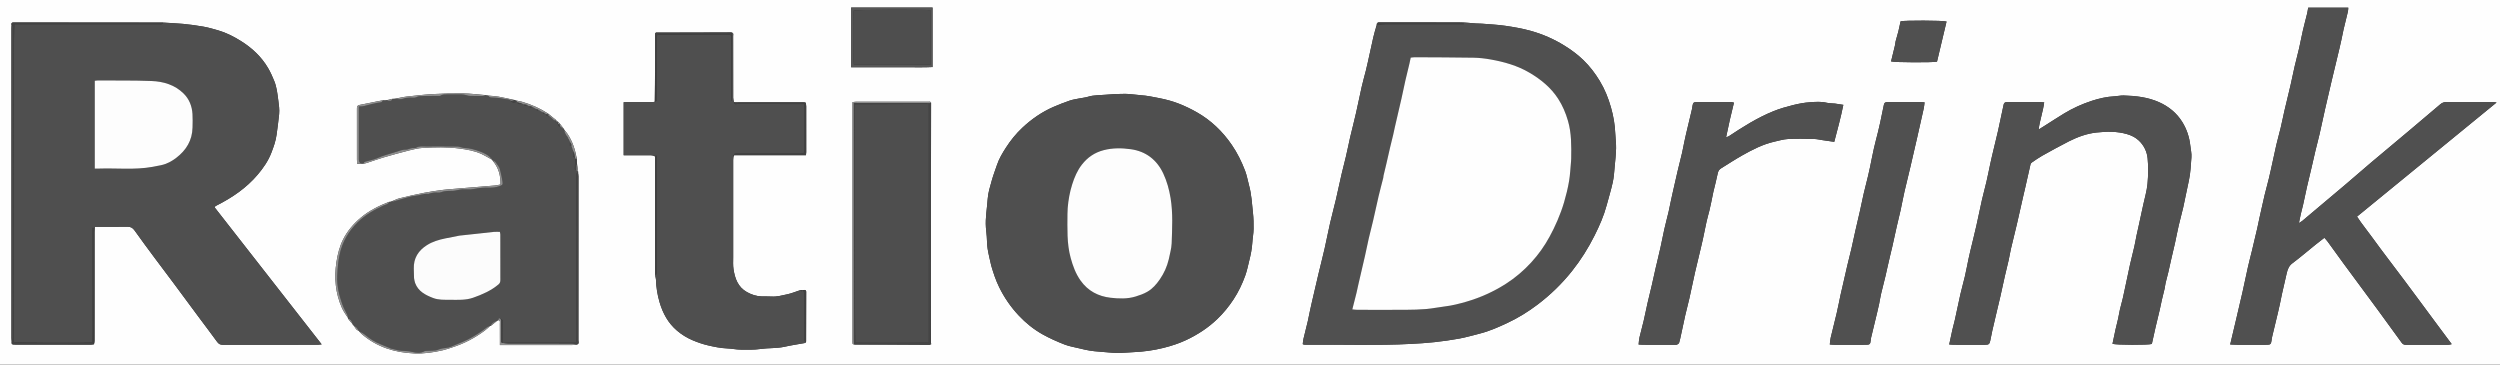 <svg width="192" height="28" viewBox="0 0 192 28" fill="none" xmlns="http://www.w3.org/2000/svg">
<rect x="0" y="0" width="192" height="28" fill="#333333" stroke="none"/>
<g clip-path="url(#clip0_52_230)">
<g clip-path="url(#clip1_52_230)">
<path d="M144.472 32.202C95.294 32.202 46.147 32.202 -3 32.202C-3 20.801 -3 9.401 -3 -2C63.667 -2 130.333 -2 197 -2C197 9.401 197 20.801 197 32.202C179.501 32.202 162.002 32.202 144.472 32.202ZM42.853 9.348C42.814 9.321 42.775 9.295 42.727 9.277C42.727 9.277 42.734 9.268 42.724 9.228C42.527 9.074 42.33 8.919 42.11 8.731C41.482 8.322 40.805 8.021 40.086 7.815C39.942 7.774 39.792 7.755 39.609 7.714C39.583 7.713 39.557 7.711 39.505 7.673C39.098 7.589 38.694 7.494 38.286 7.423C38.028 7.378 37.764 7.368 37.461 7.333C37.417 7.333 37.373 7.333 37.291 7.302C36.714 7.256 36.138 7.182 35.56 7.173C34.808 7.161 34.053 7.181 33.301 7.223C32.612 7.262 31.925 7.339 31.238 7.416C30.939 7.45 30.644 7.528 30.304 7.58C30.26 7.586 30.217 7.592 30.126 7.586C29.975 7.628 29.825 7.669 29.627 7.706C29.563 7.71 29.5 7.714 29.388 7.703C29.259 7.729 29.129 7.754 29 7.78C28.54 7.873 28.082 7.971 27.621 8.057C27.472 8.085 27.408 8.159 27.412 8.304C27.413 8.365 27.411 8.426 27.411 8.488C27.411 9.743 27.411 10.999 27.412 12.254C27.412 12.353 27.421 12.453 27.427 12.588C27.541 12.577 27.627 12.569 27.754 12.566C27.796 12.563 27.838 12.561 27.927 12.575C28.005 12.556 28.085 12.541 28.161 12.516C28.596 12.374 29.027 12.217 29.466 12.088C30.108 11.9 30.753 11.721 31.401 11.557C31.755 11.468 32.116 11.379 32.477 11.36C33.402 11.311 34.329 11.28 35.252 11.403C35.848 11.482 36.443 11.574 36.992 11.832C37.276 11.964 37.541 12.135 37.821 12.281C37.821 12.281 37.815 12.288 37.823 12.329C38.282 12.852 38.456 13.467 38.437 14.171C38.275 14.2 38.137 14.236 37.997 14.248C36.931 14.338 35.865 14.423 34.8 14.511C34.515 14.534 34.23 14.553 33.948 14.592C33.484 14.656 33.019 14.72 32.56 14.811C31.93 14.935 31.303 15.073 30.681 15.228C30.459 15.283 30.254 15.402 30.003 15.489C29.978 15.496 29.953 15.502 29.885 15.496C29.107 15.804 28.361 16.169 27.713 16.713C27.153 17.183 26.687 17.726 26.355 18.382C26.078 18.932 25.931 19.517 25.838 20.125C25.652 21.342 25.76 22.521 26.261 23.65C26.381 23.923 26.564 24.169 26.727 24.418C26.727 24.418 26.718 24.427 26.725 24.469C26.845 24.618 26.966 24.767 27.095 24.908C27.095 24.908 27.087 24.916 27.092 24.953C27.13 24.983 27.168 25.012 27.217 25.031C27.217 25.031 27.207 25.041 27.215 25.082C27.307 25.197 27.354 25.36 27.55 25.398C27.55 25.398 27.57 25.411 27.581 25.451C27.653 25.523 27.72 25.601 27.797 25.667C28.952 26.658 30.321 27.08 31.813 27.143C32.558 27.175 33.295 27.066 34.021 26.895C34.278 26.835 34.528 26.744 34.78 26.662C35.658 26.377 36.465 25.954 37.207 25.405C37.36 25.292 37.5 25.162 37.638 25.03C37.638 25.03 37.647 25.039 37.689 25.033C37.847 24.907 38.005 24.782 38.192 24.633C38.208 24.616 38.224 24.599 38.297 24.59C38.437 24.636 38.388 24.756 38.389 24.848C38.394 25.286 38.391 25.725 38.391 26.163C38.391 26.262 38.391 26.36 38.391 26.5C38.579 26.5 38.729 26.5 38.88 26.5C40.573 26.5 42.266 26.501 43.959 26.499C44.059 26.499 44.158 26.479 44.312 26.468C44.509 26.411 44.423 26.248 44.423 26.134C44.428 21.941 44.427 17.748 44.426 13.555C44.426 13.455 44.407 13.356 44.405 13.223C44.401 13.213 44.397 13.203 44.395 13.139C44.367 12.955 44.339 12.772 44.311 12.537C44.304 12.436 44.296 12.335 44.303 12.184C44.178 11.513 43.977 10.869 43.593 10.296C43.522 10.19 43.434 10.096 43.341 9.976C43.341 9.976 43.322 9.961 43.323 9.919C43.212 9.78 43.102 9.642 42.977 9.471C42.941 9.441 42.906 9.411 42.853 9.348ZM56.532 7.852C56.486 7.857 56.44 7.862 56.357 7.828C56.341 7.72 56.311 7.612 56.31 7.504C56.306 6.709 56.308 5.913 56.308 5.118C56.308 4.332 56.31 3.547 56.306 2.762C56.305 2.672 56.365 2.55 56.172 2.485C54.242 2.49 52.312 2.495 50.383 2.501C50.374 2.501 50.366 2.51 50.358 2.517C50.351 2.523 50.345 2.532 50.315 2.565C50.315 4.294 50.315 6.049 50.273 7.818C50.224 7.826 50.175 7.841 50.126 7.841C49.483 7.841 48.841 7.839 48.199 7.839C48.1 7.839 48.002 7.847 47.898 7.851C47.898 9.22 47.898 10.559 47.898 11.924C48.011 11.924 48.101 11.924 48.191 11.924C48.793 11.924 49.394 11.921 49.996 11.926C50.104 11.927 50.212 11.959 50.31 12.033C50.31 15.008 50.309 17.983 50.31 20.957C50.31 21.028 50.323 21.098 50.325 21.219C50.342 21.298 50.374 21.377 50.376 21.456C50.393 22.058 50.488 22.644 50.659 23.223C50.91 24.07 51.315 24.814 51.995 25.393C52.354 25.699 52.75 25.942 53.184 26.127C53.565 26.289 53.953 26.425 54.359 26.52C54.854 26.636 55.344 26.739 55.854 26.759C56.208 26.773 56.561 26.852 56.914 26.853C57.41 26.855 57.904 26.874 58.404 26.802C59.015 26.713 59.641 26.766 60.253 26.63C60.777 26.512 61.311 26.436 61.84 26.339C61.861 26.335 61.875 26.296 61.913 26.223C61.914 24.98 61.915 23.737 61.916 22.493C61.916 22.463 61.919 22.432 61.918 22.402C61.91 22.269 61.829 22.259 61.692 22.273C61.668 22.278 61.644 22.282 61.587 22.271C61.552 22.277 61.517 22.283 61.438 22.283C61.12 22.39 60.809 22.529 60.483 22.598C60.078 22.684 59.673 22.803 59.247 22.774C58.993 22.756 58.737 22.771 58.481 22.762C58.077 22.749 57.702 22.623 57.353 22.426C56.674 22.043 56.443 21.387 56.334 20.676C56.288 20.376 56.309 20.065 56.309 19.759C56.307 17.267 56.308 14.775 56.309 12.283C56.309 12.161 56.325 12.039 56.39 11.919C58.221 11.919 60.053 11.919 61.897 11.919C61.906 11.826 61.919 11.758 61.919 11.689C61.92 10.518 61.92 9.347 61.918 8.176C61.917 8.086 61.9 7.996 61.865 7.862C61.795 7.854 61.725 7.839 61.655 7.839C60.042 7.838 58.429 7.838 56.816 7.839C56.736 7.839 56.656 7.857 56.532 7.852ZM1.087 26.473C3.048 26.474 5.009 26.477 6.969 26.477C7.019 26.477 7.069 26.462 7.148 26.465C7.157 26.46 7.167 26.455 7.225 26.442C7.239 26.354 7.264 26.267 7.265 26.179C7.268 25.597 7.266 25.015 7.266 24.432C7.266 22.216 7.266 20 7.267 17.784C7.267 17.667 7.28 17.55 7.288 17.416C7.417 17.416 7.508 17.416 7.598 17.416C8.324 17.416 9.049 17.426 9.774 17.411C10.027 17.405 10.185 17.489 10.331 17.695C10.844 18.417 11.373 19.128 11.901 19.839C12.387 20.494 12.882 21.143 13.369 21.797C13.99 22.63 14.605 23.468 15.224 24.302C15.71 24.956 16.204 25.605 16.684 26.264C16.799 26.42 16.924 26.482 17.118 26.482C19.549 26.476 21.98 26.479 24.41 26.477C24.487 26.477 24.564 26.462 24.705 26.448C21.938 22.907 19.207 19.411 16.486 15.929C16.515 15.874 16.52 15.85 16.534 15.84C16.576 15.812 16.621 15.788 16.666 15.765C17.848 15.165 18.928 14.429 19.793 13.409C20.221 12.903 20.596 12.362 20.837 11.738C21.014 11.282 21.179 10.822 21.243 10.334C21.312 9.812 21.387 9.29 21.438 8.765C21.473 8.411 21.42 8.058 21.373 7.704C21.306 7.201 21.255 6.694 21.062 6.221C20.924 5.883 20.775 5.546 20.591 5.232C20.081 4.361 19.361 3.688 18.511 3.156C17.959 2.81 17.38 2.513 16.751 2.33C16.381 2.222 16.009 2.115 15.63 2.047C15.11 1.954 14.585 1.884 14.06 1.833C13.564 1.785 13.065 1.773 12.513 1.726C8.727 1.725 4.94 1.724 1.154 1.724C1.103 1.724 1.052 1.718 1.001 1.723C0.87 1.737 0.862 1.818 0.88 1.975C0.878 2.046 0.875 2.118 0.875 2.189C0.875 10.111 0.875 18.034 0.876 25.956C0.876 26.057 0.893 26.157 0.884 26.288C0.889 26.321 0.895 26.354 0.908 26.43C0.933 26.438 0.959 26.446 1.013 26.465C1.013 26.465 1.041 26.453 1.087 26.473ZM71.512 7.893C71.465 7.771 71.359 7.815 71.275 7.815C69.428 7.813 67.581 7.813 65.734 7.814C65.656 7.814 65.579 7.831 65.472 7.844C65.472 7.974 65.472 8.083 65.472 8.193C65.472 14.183 65.472 20.173 65.472 26.163C65.472 26.244 65.467 26.327 65.483 26.406C65.488 26.432 65.551 26.446 65.645 26.47C67.567 26.469 69.488 26.468 71.431 26.488C71.5 26.479 71.548 26.459 71.5 26.321C71.499 23.954 71.498 21.588 71.497 19.221C71.496 15.457 71.495 11.694 71.512 7.893ZM105.71 1.957C105.629 2.262 105.539 2.564 105.469 2.87C105.322 3.513 105.185 4.159 105.043 4.803C104.997 5.011 104.95 5.22 104.897 5.427C104.793 5.839 104.675 6.248 104.58 6.662C104.429 7.324 104.299 7.992 104.148 8.654C104.001 9.297 103.837 9.935 103.683 10.576C103.631 10.794 103.589 11.014 103.542 11.232C103.483 11.499 103.428 11.766 103.364 12.032C103.26 12.466 103.143 12.897 103.043 13.332C102.89 13.995 102.752 14.662 102.597 15.325C102.456 15.927 102.291 16.524 102.152 17.127C102.003 17.778 101.879 18.436 101.731 19.087C101.584 19.73 101.418 20.368 101.265 21.009C101.091 21.74 100.923 22.472 100.753 23.204C100.703 23.421 100.655 23.638 100.608 23.856C100.551 24.124 100.503 24.395 100.44 24.663C100.333 25.116 100.214 25.567 100.107 26.021C100.076 26.156 100.068 26.295 100.05 26.429C100.1 26.449 100.128 26.468 100.156 26.47C100.238 26.476 100.319 26.479 100.401 26.478C103.064 26.444 105.729 26.556 108.391 26.41C108.98 26.378 109.57 26.343 110.156 26.278C110.802 26.207 111.447 26.119 112.085 26C112.613 25.902 113.131 25.749 113.652 25.618C114.395 25.431 115.093 25.117 115.781 24.795C116.601 24.41 117.376 23.93 118.098 23.382C119.077 22.639 119.955 21.789 120.722 20.825C121.399 19.977 121.973 19.061 122.458 18.096C122.835 17.345 123.176 16.572 123.394 15.754C123.55 15.166 123.732 14.585 123.862 13.991C123.949 13.597 123.97 13.188 124.009 12.784C124.053 12.32 124.105 11.854 124.115 11.389C124.124 11.014 124.068 10.639 124.054 10.263C124.028 9.578 123.909 8.905 123.723 8.251C123.521 7.538 123.244 6.849 122.856 6.209C122.505 5.63 122.096 5.095 121.614 4.626C121.176 4.201 120.685 3.836 120.163 3.512C119.344 3.004 118.469 2.621 117.547 2.365C116.911 2.189 116.255 2.076 115.601 1.98C115.008 1.894 114.405 1.867 113.806 1.818C113.654 1.805 113.5 1.81 113.348 1.8C112.922 1.773 112.496 1.718 112.07 1.716C110.078 1.707 108.086 1.712 106.094 1.712C106.013 1.712 105.929 1.703 105.85 1.717C105.812 1.723 105.781 1.772 105.727 1.84C105.732 1.868 105.736 1.896 105.71 1.957ZM76.128 20.403C76.292 20.968 76.477 21.525 76.736 22.053C77.128 22.852 77.628 23.578 78.239 24.23C78.774 24.801 79.379 25.288 80.055 25.669C80.602 25.977 81.182 26.234 81.767 26.462C82.151 26.612 82.571 26.666 82.972 26.771C83.445 26.896 83.923 26.975 84.411 27.005C84.867 27.033 85.322 27.098 85.778 27.106C86.203 27.113 86.629 27.062 87.055 27.045C87.829 27.013 88.593 26.905 89.342 26.72C89.951 26.569 90.549 26.376 91.12 26.105C91.993 25.691 92.791 25.171 93.49 24.5C93.964 24.046 94.374 23.54 94.734 22.994C95.109 22.425 95.402 21.808 95.634 21.169C95.771 20.79 95.849 20.389 95.947 19.996C96.057 19.554 96.15 19.11 96.177 18.652C96.198 18.297 96.271 17.945 96.276 17.591C96.283 17.175 96.274 16.761 96.228 16.343C96.151 15.635 96.118 14.925 95.926 14.234C95.823 13.863 95.762 13.478 95.625 13.121C95.357 12.419 95.027 11.746 94.598 11.123C93.888 10.09 93.007 9.242 91.917 8.623C91.476 8.373 91.014 8.149 90.542 7.964C90.052 7.772 89.542 7.637 89.022 7.535C88.554 7.442 88.089 7.344 87.612 7.312C87.217 7.285 86.823 7.212 86.429 7.208C85.912 7.204 85.392 7.229 84.877 7.278C84.443 7.32 84.002 7.295 83.575 7.427C83.345 7.498 83.1 7.518 82.863 7.566C82.625 7.615 82.381 7.648 82.153 7.727C81.732 7.873 81.315 8.033 80.907 8.211C80.011 8.602 79.218 9.152 78.507 9.82C78.029 10.27 77.618 10.778 77.264 11.327C76.991 11.752 76.727 12.188 76.566 12.674C76.435 13.067 76.281 13.454 76.171 13.853C76.042 14.32 75.887 14.793 75.855 15.271C75.806 16.002 75.664 16.728 75.716 17.464C75.732 17.697 75.764 17.928 75.782 18.16C75.807 18.476 75.801 18.795 75.85 19.106C75.917 19.526 76.023 19.939 76.128 20.403ZM171.847 26.479C172.214 26.479 172.582 26.479 172.95 26.479C173.338 26.479 173.726 26.482 174.114 26.478C174.361 26.476 174.416 26.42 174.449 26.181C174.464 26.07 174.478 25.958 174.504 25.849C174.654 25.218 174.808 24.587 174.959 23.956C175.007 23.759 175.051 23.562 175.093 23.364C175.15 23.095 175.2 22.824 175.26 22.556C175.376 22.032 175.494 21.507 175.619 20.985C175.689 20.69 175.782 20.423 176.056 20.219C176.66 19.767 177.232 19.274 177.82 18.8C178.039 18.623 178.265 18.453 178.511 18.261C178.604 18.367 178.689 18.452 178.758 18.547C179.161 19.099 179.557 19.656 179.961 20.206C180.843 21.404 181.73 22.598 182.612 23.796C183.227 24.633 183.84 25.472 184.446 26.315C184.534 26.437 184.626 26.482 184.775 26.482C185.868 26.476 186.961 26.48 188.054 26.479C188.117 26.478 188.181 26.453 188.292 26.43C187.866 25.858 187.466 25.321 187.067 24.784C186.661 24.236 186.255 23.687 185.849 23.139C185.448 22.598 185.048 22.057 184.644 21.518C184.241 20.98 183.833 20.445 183.429 19.907C183.02 19.361 182.604 18.819 182.208 18.264C181.821 17.721 181.391 17.209 181.018 16.635C184.596 13.709 188.143 10.809 191.738 7.869C191.603 7.852 191.536 7.836 191.47 7.836C190.285 7.835 189.1 7.84 187.915 7.834C187.72 7.833 187.566 7.88 187.416 8.008C186.642 8.672 185.861 9.328 185.081 9.984C184.089 10.817 183.093 11.644 182.104 12.48C181.434 13.046 180.776 13.626 180.107 14.193C179.011 15.122 177.91 16.047 176.809 16.971C176.753 17.018 176.685 17.049 176.556 17.128C176.614 16.854 176.651 16.657 176.696 16.462C176.754 16.216 176.823 15.972 176.878 15.725C176.98 15.269 177.071 14.81 177.175 14.355C177.29 13.851 177.415 13.35 177.533 12.847C177.633 12.423 177.725 11.997 177.826 11.573C177.931 11.139 178.049 10.708 178.149 10.273C178.297 9.631 178.429 8.985 178.575 8.342C178.739 7.621 178.907 6.9 179.078 6.18C179.273 5.36 179.472 4.541 179.669 3.722C179.721 3.505 179.77 3.288 179.817 3.07C179.875 2.802 179.922 2.532 179.985 2.265C180.094 1.801 180.213 1.339 180.322 0.875C180.342 0.79 180.339 0.7 180.349 0.589C179.305 0.589 178.291 0.589 177.269 0.589C177.239 0.754 177.22 0.905 177.184 1.052C177.079 1.485 176.96 1.915 176.86 2.35C176.755 2.805 176.673 3.265 176.568 3.719C176.461 4.184 176.334 4.645 176.226 5.109C176.12 5.563 176.028 6.02 175.928 6.475C175.88 6.694 175.826 6.911 175.774 7.129C175.665 7.582 175.552 8.034 175.448 8.488C175.346 8.932 175.259 9.38 175.153 9.824C175.05 10.258 174.924 10.686 174.823 11.12C174.677 11.754 174.545 12.391 174.405 13.026C174.356 13.254 174.306 13.482 174.249 13.707C174.143 14.13 174.027 14.55 173.924 14.973C173.837 15.329 173.762 15.686 173.681 16.043C173.632 16.26 173.582 16.477 173.535 16.695C173.475 16.972 173.42 17.252 173.358 17.529C173.291 17.825 173.218 18.12 173.148 18.416C173.08 18.703 173.014 18.991 172.944 19.278C172.845 19.681 172.737 20.083 172.646 20.488C172.501 21.131 172.372 21.777 172.227 22.419C172.066 23.132 171.896 23.843 171.729 24.554C171.676 24.782 171.621 25.009 171.567 25.236C171.473 25.629 171.38 26.022 171.278 26.457C171.471 26.465 171.63 26.472 171.847 26.479ZM166.25 22.139C166.273 21.999 166.289 21.856 166.321 21.718C166.386 21.443 166.465 21.171 166.53 20.895C166.607 20.569 166.674 20.241 166.749 19.915C166.844 19.5 166.947 19.086 167.039 18.67C167.14 18.213 167.224 17.753 167.33 17.298C167.437 16.834 167.572 16.377 167.675 15.913C167.827 15.23 167.955 14.542 168.107 13.86C168.237 13.271 168.255 12.671 168.302 12.076C168.325 11.787 168.25 11.491 168.218 11.198C168.148 10.542 167.947 9.931 167.598 9.368C167.165 8.669 166.548 8.174 165.811 7.846C164.955 7.465 164.031 7.359 163.101 7.333C162.87 7.326 162.638 7.384 162.405 7.395C161.801 7.426 161.213 7.557 160.644 7.745C159.902 7.99 159.187 8.311 158.517 8.719C158.03 9.016 157.553 9.327 157.072 9.632C156.924 9.725 156.776 9.817 156.566 9.949C156.661 9.203 156.907 8.565 156.993 7.861C156.85 7.852 156.743 7.839 156.635 7.838C155.858 7.837 155.082 7.837 154.306 7.837C154.234 7.838 154.163 7.836 154.091 7.842C153.975 7.851 153.905 7.917 153.88 8.03C153.833 8.249 153.787 8.468 153.74 8.687C153.643 9.143 153.552 9.6 153.448 10.054C153.297 10.707 153.136 11.356 152.981 12.007C152.932 12.214 152.887 12.422 152.842 12.63C152.747 13.076 152.659 13.525 152.556 13.97C152.449 14.433 152.318 14.891 152.213 15.355C152.065 16.009 151.937 16.667 151.788 17.32C151.64 17.973 151.476 18.623 151.32 19.274C151.273 19.471 151.227 19.668 151.186 19.867C151.09 20.324 151.005 20.784 150.9 21.239C150.795 21.692 150.663 22.14 150.559 22.594C150.41 23.247 150.278 23.905 150.134 24.559C150.077 24.817 150.001 25.071 149.942 25.328C149.859 25.691 149.785 26.056 149.699 26.456C149.833 26.465 149.931 26.477 150.029 26.478C150.836 26.479 151.643 26.479 152.45 26.479C152.731 26.478 152.791 26.436 152.851 26.17C152.91 25.912 152.952 25.65 153.01 25.392C153.115 24.927 153.226 24.463 153.336 23.998C153.434 23.584 153.537 23.17 153.631 22.755C153.748 22.24 153.855 21.723 153.972 21.209C154.067 20.793 154.175 20.381 154.268 19.965C154.333 19.678 154.375 19.386 154.442 19.099C154.589 18.467 154.751 17.838 154.899 17.207C155.074 16.456 155.24 15.703 155.411 14.951C155.449 14.783 155.491 14.616 155.53 14.448C155.579 14.232 155.628 14.016 155.676 13.799C155.765 13.403 155.851 13.007 155.945 12.613C155.958 12.56 156.005 12.505 156.052 12.474C156.313 12.297 156.57 12.112 156.844 11.959C157.527 11.579 158.21 11.197 158.908 10.846C159.573 10.512 160.279 10.255 161.02 10.176C161.8 10.092 162.591 10.076 163.358 10.301C163.692 10.399 164.001 10.548 164.262 10.794C164.662 11.169 164.886 11.65 164.937 12.163C165.001 12.808 164.987 13.47 164.928 14.117C164.878 14.658 164.716 15.188 164.602 15.722C164.478 16.296 164.353 16.87 164.228 17.444C164.182 17.652 164.132 17.859 164.089 18.067C164.029 18.356 163.982 18.647 163.917 18.934C163.811 19.4 163.687 19.861 163.583 20.327C163.435 20.991 163.3 21.657 163.158 22.322C163.116 22.52 163.076 22.72 163.028 22.917C162.958 23.201 162.877 23.483 162.811 23.768C162.757 24.004 162.721 24.245 162.669 24.482C162.609 24.75 162.536 25.015 162.477 25.283C162.393 25.657 162.317 26.033 162.239 26.403C162.498 26.5 164.985 26.507 165.262 26.416C165.351 26.013 165.44 25.597 165.536 25.182C165.644 24.718 165.76 24.256 165.868 23.792C165.928 23.535 165.976 23.276 166.035 23.019C166.097 22.741 166.166 22.465 166.25 22.139ZM127.245 20.206C127.221 20.305 127.195 20.403 127.173 20.502C127.068 20.967 126.968 21.433 126.86 21.897C126.755 22.352 126.638 22.805 126.534 23.26C126.43 23.714 126.343 24.173 126.236 24.627C126.135 25.061 126.012 25.49 125.91 25.924C125.872 26.088 125.867 26.261 125.844 26.458C125.965 26.465 126.064 26.477 126.163 26.478C126.97 26.479 127.777 26.479 128.583 26.479C128.655 26.478 128.734 26.492 128.795 26.466C128.861 26.437 128.941 26.378 128.96 26.315C129.025 26.102 129.067 25.883 129.114 25.665C129.22 25.18 129.318 24.692 129.429 24.207C129.528 23.773 129.648 23.343 129.746 22.909C129.896 22.246 130.028 21.579 130.178 20.916C130.322 20.282 130.48 19.651 130.631 19.018C130.68 18.812 130.731 18.606 130.775 18.398C130.872 17.942 130.96 17.483 131.062 17.028C131.125 16.742 131.21 16.461 131.28 16.176C131.329 15.98 131.37 15.782 131.412 15.584C131.47 15.305 131.52 15.024 131.584 14.747C131.693 14.273 131.824 13.803 131.919 13.327C131.955 13.15 132.024 13.024 132.17 12.934C132.715 12.598 133.251 12.245 133.808 11.931C134.588 11.492 135.385 11.081 136.267 10.88C136.623 10.799 136.981 10.692 137.342 10.674C138.003 10.642 138.668 10.661 139.332 10.674C139.544 10.678 139.754 10.731 139.966 10.762C140.255 10.804 140.545 10.845 140.871 10.893C141.116 9.959 141.371 9.03 141.569 8.052C141.325 8.014 141.126 7.977 140.925 7.953C140.713 7.928 140.493 7.941 140.287 7.891C139.862 7.787 139.432 7.824 139.01 7.852C138.568 7.882 138.124 7.966 137.693 8.074C137.192 8.199 136.689 8.342 136.211 8.535C134.988 9.031 133.875 9.728 132.781 10.458C132.731 10.492 132.666 10.504 132.563 10.544C132.666 10.06 132.755 9.627 132.853 9.197C132.952 8.764 133.06 8.334 133.168 7.885C133.087 7.866 133.03 7.84 132.973 7.84C132.074 7.837 131.176 7.835 130.277 7.839C130.078 7.84 130.028 7.894 129.992 8.085C129.973 8.185 129.965 8.288 129.942 8.387C129.791 9.029 129.635 9.67 129.484 10.311C129.435 10.518 129.39 10.726 129.347 10.934C129.289 11.211 129.241 11.491 129.176 11.766C129.07 12.22 128.951 12.671 128.844 13.125C128.716 13.668 128.594 14.213 128.471 14.757C128.419 14.984 128.369 15.212 128.321 15.44C128.264 15.709 128.215 15.98 128.152 16.247C128.045 16.7 127.923 17.15 127.82 17.604C127.715 18.068 127.627 18.536 127.526 19.001C127.442 19.387 127.349 19.771 127.245 20.206ZM145.178 19.577C145.227 19.37 145.279 19.164 145.325 18.957C145.445 18.421 145.559 17.885 145.681 17.35C145.773 16.944 145.878 16.541 145.968 16.135C146.072 15.66 146.157 15.18 146.266 14.705C146.41 14.072 146.572 13.443 146.72 12.811C146.895 12.07 147.064 11.329 147.234 10.587C147.406 9.835 147.577 9.082 147.743 8.329C147.776 8.184 147.784 8.033 147.807 7.858C147.683 7.85 147.583 7.839 147.484 7.838C147.065 7.836 146.646 7.838 146.228 7.838C145.819 7.838 145.41 7.835 145.002 7.838C144.781 7.84 144.717 7.883 144.682 8.047C144.587 8.494 144.498 8.943 144.403 9.39C144.353 9.628 144.297 9.864 144.239 10.1C144.132 10.533 144.015 10.963 143.916 11.398C143.807 11.883 143.715 12.372 143.613 12.858C143.569 13.067 143.524 13.276 143.474 13.483C143.364 13.936 143.249 14.387 143.139 14.839C143.092 15.036 143.053 15.235 143.01 15.432C142.95 15.711 142.892 15.99 142.829 16.268C142.721 16.743 142.607 17.216 142.499 17.691C142.396 18.146 142.303 18.603 142.198 19.058C142.092 19.512 141.973 19.964 141.866 20.418C141.741 20.95 141.622 21.484 141.5 22.017C141.452 22.224 141.4 22.431 141.356 22.639C141.256 23.107 141.167 23.577 141.059 24.043C140.912 24.675 140.746 25.302 140.597 25.934C140.558 26.097 140.551 26.268 140.527 26.457C140.64 26.466 140.73 26.477 140.819 26.478C141.054 26.48 141.289 26.479 141.524 26.479C142.106 26.479 142.689 26.48 143.271 26.478C143.604 26.478 143.639 26.445 143.673 26.123C143.68 26.063 143.684 26.001 143.698 25.942C143.854 25.29 144.012 24.639 144.169 23.988C144.219 23.781 144.269 23.574 144.312 23.366C144.369 23.087 144.411 22.805 144.476 22.528C144.582 22.073 144.702 21.622 144.813 21.168C144.863 20.962 144.906 20.753 144.952 20.546C145.02 20.239 145.089 19.931 145.178 19.577ZM145.579 3.185C145.562 3.295 145.552 3.408 145.526 3.517C145.431 3.918 145.331 4.318 145.233 4.716C145.482 4.799 148.48 4.809 148.762 4.735C149.006 3.71 149.251 2.68 149.495 1.653C149.235 1.565 146.224 1.559 145.966 1.638C145.91 1.89 145.859 2.149 145.796 2.404C145.735 2.65 145.662 2.892 145.579 3.185ZM65.366 3.976C65.366 4.361 65.366 4.746 65.366 5.167C66.091 5.167 66.782 5.167 67.472 5.167C68.166 5.167 68.86 5.171 69.553 5.166C70.241 5.161 70.93 5.188 71.621 5.149C71.621 3.608 71.621 2.102 71.621 0.578C69.538 0.578 67.473 0.578 65.366 0.578C65.366 1.699 65.366 2.807 65.366 3.976Z" fill="#FEFEFE"/>
<path d="M12.568 1.745C13.065 1.773 13.564 1.785 14.06 1.833C14.585 1.885 15.11 1.954 15.63 2.047C16.009 2.115 16.381 2.223 16.751 2.33C17.38 2.513 17.959 2.81 18.511 3.156C19.361 3.688 20.081 4.361 20.591 5.233C20.775 5.546 20.924 5.883 21.062 6.221C21.255 6.694 21.306 7.201 21.373 7.704C21.42 8.058 21.473 8.411 21.438 8.765C21.387 9.29 21.312 9.812 21.243 10.334C21.179 10.822 21.014 11.282 20.837 11.738C20.596 12.362 20.221 12.903 19.793 13.409C18.928 14.429 17.848 15.165 16.666 15.766C16.621 15.789 16.576 15.812 16.534 15.84C16.52 15.85 16.515 15.874 16.486 15.929C19.207 19.411 21.938 22.907 24.705 26.448C24.564 26.463 24.487 26.477 24.41 26.478C21.98 26.479 19.549 26.477 17.118 26.482C16.924 26.483 16.799 26.42 16.684 26.264C16.204 25.605 15.71 24.956 15.224 24.302C14.605 23.468 13.99 22.631 13.369 21.797C12.882 21.143 12.387 20.494 11.901 19.84C11.373 19.128 10.844 18.417 10.331 17.695C10.185 17.489 10.027 17.405 9.774 17.411C9.049 17.427 8.324 17.416 7.598 17.416C7.508 17.416 7.417 17.416 7.288 17.416C7.28 17.55 7.267 17.667 7.267 17.784C7.266 20 7.266 22.216 7.266 24.433C7.266 25.015 7.268 25.597 7.265 26.179C7.264 26.267 7.239 26.354 7.2 26.417C7.175 23.427 7.175 20.462 7.175 17.498C7.154 17.497 7.134 17.497 7.113 17.497C7.113 18.23 7.113 18.963 7.113 19.696C7.113 20.431 7.113 21.166 7.113 21.901C7.113 22.637 7.117 23.372 7.112 24.107C7.107 24.837 7.132 25.567 7.096 26.29C6.524 26.358 1.281 26.33 1.071 26.263C1.015 25.847 1.036 2.114 1.1 1.862C1.212 1.862 1.332 1.862 1.452 1.862C5.026 1.862 8.6 1.862 12.174 1.862C12.265 1.862 12.36 1.873 12.448 1.854C12.494 1.845 12.528 1.783 12.568 1.745ZM12.39 12.685C12.817 12.592 13.189 12.386 13.533 12.124C14.303 11.537 14.766 10.781 14.787 9.792C14.795 9.445 14.805 9.096 14.783 8.75C14.745 8.153 14.536 7.616 14.106 7.188C13.424 6.512 12.551 6.257 11.634 6.221C10.257 6.167 8.877 6.189 7.498 6.18C7.43 6.18 7.361 6.193 7.279 6.202C7.279 8.451 7.279 10.682 7.279 12.948C7.398 12.948 7.497 12.951 7.596 12.948C8.959 12.901 10.33 13.06 11.687 12.819C11.905 12.78 12.123 12.734 12.39 12.685Z" fill="#4F4F4F"/>
<path d="M76.12 20.379C76.023 19.939 75.916 19.526 75.85 19.106C75.801 18.795 75.806 18.476 75.782 18.161C75.764 17.928 75.732 17.697 75.716 17.464C75.664 16.728 75.806 16.002 75.855 15.271C75.887 14.793 76.042 14.32 76.171 13.853C76.281 13.454 76.435 13.067 76.565 12.674C76.727 12.188 76.991 11.752 77.264 11.327C77.618 10.778 78.028 10.27 78.507 9.82C79.218 9.152 80.01 8.602 80.906 8.211C81.315 8.033 81.732 7.873 82.153 7.727C82.381 7.648 82.625 7.615 82.863 7.566C83.1 7.518 83.345 7.498 83.575 7.427C84.002 7.295 84.443 7.32 84.877 7.279C85.392 7.229 85.912 7.204 86.429 7.208C86.823 7.212 87.217 7.285 87.612 7.312C88.089 7.344 88.554 7.442 89.022 7.535C89.542 7.637 90.052 7.772 90.542 7.964C91.014 8.149 91.476 8.373 91.917 8.624C93.007 9.242 93.888 10.09 94.598 11.123C95.027 11.747 95.357 12.419 95.625 13.121C95.761 13.478 95.823 13.863 95.926 14.234C96.118 14.925 96.151 15.636 96.228 16.343C96.274 16.761 96.283 17.176 96.276 17.591C96.271 17.945 96.197 18.298 96.177 18.652C96.15 19.11 96.057 19.554 95.947 19.996C95.849 20.389 95.771 20.79 95.634 21.169C95.402 21.809 95.109 22.425 94.734 22.994C94.374 23.54 93.964 24.046 93.49 24.5C92.791 25.171 91.993 25.691 91.12 26.105C90.549 26.376 89.951 26.569 89.342 26.72C88.593 26.905 87.828 27.014 87.055 27.045C86.629 27.062 86.203 27.113 85.778 27.106C85.322 27.098 84.867 27.033 84.411 27.005C83.923 26.975 83.445 26.896 82.972 26.772C82.571 26.666 82.151 26.612 81.767 26.462C81.182 26.234 80.602 25.977 80.055 25.669C79.379 25.288 78.774 24.801 78.239 24.23C77.628 23.578 77.128 22.853 76.736 22.053C76.477 21.525 76.292 20.968 76.12 20.379ZM89.769 19.885C89.844 19.487 89.971 19.09 89.984 18.689C90.022 17.529 90.091 16.371 89.901 15.21C89.792 14.549 89.619 13.92 89.339 13.323C88.845 12.27 88.001 11.624 86.858 11.461C86.168 11.363 85.459 11.351 84.761 11.533C84.069 11.713 83.523 12.087 83.091 12.64C82.738 13.094 82.518 13.611 82.344 14.161C82.156 14.756 82.049 15.359 81.998 15.976C81.985 16.129 81.981 16.282 81.98 16.436C81.978 17.565 81.924 18.695 82.227 19.807C82.397 20.431 82.61 21.017 82.988 21.549C83.558 22.352 84.359 22.762 85.298 22.868C85.928 22.94 86.575 22.967 87.209 22.774C87.523 22.679 87.824 22.572 88.108 22.411C88.518 22.178 88.816 21.829 89.078 21.45C89.397 20.988 89.627 20.483 89.769 19.885Z" fill="#4F4F4F"/>
<path d="M27.88 12.558C27.838 12.561 27.796 12.563 27.721 12.552C27.543 12.434 27.558 12.28 27.558 12.13C27.558 10.988 27.558 9.845 27.558 8.702C27.558 8.533 27.558 8.364 27.558 8.176C27.691 8.167 27.827 8.179 27.951 8.145C28.38 8.026 28.81 7.916 29.253 7.858C29.319 7.849 29.376 7.767 29.437 7.718C29.5 7.714 29.563 7.71 29.668 7.722C29.876 7.73 30.071 7.817 30.173 7.598C30.217 7.592 30.26 7.586 30.345 7.597C30.58 7.608 30.793 7.651 30.959 7.582C31.14 7.508 31.312 7.505 31.492 7.497C31.654 7.49 31.844 7.534 31.974 7.465C32.152 7.371 32.322 7.378 32.502 7.375C32.868 7.369 33.236 7.371 33.603 7.367C33.684 7.366 33.784 7.385 33.842 7.345C34.019 7.224 34.212 7.253 34.403 7.252C34.76 7.249 35.117 7.249 35.473 7.252C35.553 7.253 35.633 7.269 35.712 7.285C35.827 7.309 35.94 7.359 36.055 7.364C36.38 7.376 36.707 7.375 37.033 7.372C37.132 7.371 37.23 7.347 37.329 7.334C37.373 7.333 37.417 7.333 37.491 7.358C37.601 7.51 37.729 7.488 37.85 7.494C38.032 7.504 38.215 7.512 38.395 7.534C38.554 7.553 38.709 7.606 38.868 7.618C39.004 7.628 39.132 7.631 39.234 7.765C39.38 7.924 39.524 7.903 39.682 7.802C39.71 7.82 39.72 7.835 39.728 7.879C39.83 8.067 39.987 7.96 40.13 7.983C40.167 7.995 40.191 8.009 40.222 8.044C40.312 8.136 40.389 8.132 40.476 8.056C40.538 8.097 40.585 8.129 40.641 8.181C40.722 8.283 40.79 8.348 40.843 8.182C40.974 8.256 41.086 8.324 41.198 8.413C41.22 8.461 41.242 8.488 41.265 8.515C41.282 8.481 41.299 8.448 41.336 8.421C41.466 8.498 41.577 8.569 41.688 8.66C41.71 8.707 41.732 8.734 41.754 8.761C41.771 8.728 41.788 8.696 41.822 8.668C41.87 8.706 41.901 8.738 41.933 8.793C41.958 8.925 42.043 8.906 42.116 8.907C42.113 8.91 42.117 8.903 42.116 8.921C42.159 8.948 42.202 8.957 42.263 8.977C42.433 9.079 42.506 9.297 42.734 9.267C42.734 9.267 42.727 9.277 42.728 9.29C42.728 9.315 42.728 9.327 42.712 9.34C42.681 9.349 42.666 9.356 42.652 9.364C42.679 9.374 42.706 9.384 42.731 9.398C42.729 9.4 42.73 9.394 42.731 9.414C42.773 9.463 42.813 9.49 42.851 9.52C42.848 9.522 42.853 9.516 42.852 9.54C42.845 9.668 42.9 9.708 43.015 9.711C43.128 9.802 43.225 9.881 43.322 9.961C43.322 9.961 43.341 9.976 43.342 10.005C43.343 10.046 43.342 10.059 43.326 10.083C43.33 10.127 43.349 10.16 43.381 10.205C43.434 10.289 43.474 10.36 43.518 10.453C43.546 10.508 43.571 10.542 43.603 10.586C43.624 10.617 43.637 10.639 43.65 10.684C43.672 10.746 43.695 10.784 43.727 10.832C43.748 10.864 43.76 10.886 43.771 10.932C43.769 11.032 43.769 11.107 43.769 11.204C43.823 11.163 43.852 11.141 43.886 11.137C43.892 11.196 43.894 11.235 43.894 11.3C43.916 11.383 43.94 11.441 43.969 11.516C44.014 11.594 44.052 11.654 44.071 11.731C44.024 11.877 43.918 12.027 44.145 12.112C44.172 12.153 44.191 12.18 44.19 12.225C44.159 12.485 44.144 12.726 44.145 12.968C44.145 13.005 44.221 13.042 44.27 13.095C44.316 13.139 44.354 13.165 44.392 13.192C44.396 13.203 44.401 13.213 44.375 13.246C44.189 13.356 44.26 13.506 44.26 13.627C44.256 17.721 44.257 21.814 44.256 25.908C44.256 26.037 44.245 26.165 44.238 26.317C44.093 26.317 43.982 26.317 43.871 26.317C42.269 26.317 40.666 26.317 39.063 26.318C38.92 26.318 38.778 26.334 38.633 26.34C38.63 26.338 38.626 26.332 38.623 26.302C38.62 25.779 38.62 25.287 38.617 24.794C38.616 24.689 38.652 24.56 38.476 24.52C38.316 24.392 38.307 24.395 38.24 24.582C38.224 24.599 38.208 24.616 38.157 24.635C37.923 24.71 37.756 24.851 37.646 25.039C37.646 25.039 37.638 25.03 37.619 25.032C37.53 25.07 37.45 25.094 37.389 25.142C36.926 25.508 36.429 25.82 35.904 26.085C35.626 26.226 35.333 26.336 35.045 26.456C34.853 26.536 34.664 26.629 34.465 26.681C34.214 26.747 33.934 26.732 33.704 26.834C33.395 26.97 33.087 26.919 32.778 26.944C32.718 26.948 32.649 26.943 32.601 26.971C32.293 27.15 31.948 27.102 31.653 27.026C31.368 26.953 31.093 26.962 30.814 26.937C30.724 26.929 30.633 26.919 30.545 26.899C30.441 26.877 30.338 26.841 30.234 26.815C30.166 26.797 30.093 26.796 30.029 26.771C29.77 26.667 29.516 26.551 29.256 26.451C28.808 26.279 28.412 26.027 28.044 25.722C27.899 25.603 27.729 25.514 27.57 25.411C27.57 25.411 27.55 25.398 27.539 25.368C27.424 25.236 27.376 25.074 27.207 25.041C27.207 25.041 27.217 25.031 27.212 25.015C27.168 24.972 27.127 24.944 27.087 24.916C27.087 24.916 27.095 24.908 27.092 24.889C27.029 24.67 26.913 24.516 26.718 24.427C26.718 24.427 26.727 24.418 26.724 24.398C26.708 24.32 26.704 24.257 26.679 24.203C26.548 23.92 26.384 23.648 26.283 23.355C26.039 22.653 25.862 21.937 25.9 21.18C25.927 20.63 25.964 20.089 26.083 19.545C26.294 18.578 26.762 17.774 27.457 17.086C28.038 16.51 28.734 16.115 29.47 15.777C29.629 15.704 29.832 15.692 29.929 15.509C29.953 15.502 29.978 15.496 30.038 15.504C30.194 15.482 30.314 15.443 30.436 15.407C30.693 15.332 30.949 15.252 31.208 15.184C31.43 15.126 31.654 15.056 31.88 15.04C32.222 15.016 32.542 14.845 32.893 14.896C32.919 14.9 32.948 14.872 32.978 14.865C33.104 14.837 33.229 14.799 33.357 14.788C33.529 14.772 33.722 14.824 33.873 14.764C34.181 14.64 34.493 14.671 34.806 14.656C34.906 14.651 35.005 14.624 35.104 14.608C35.243 14.584 35.382 14.545 35.522 14.539C35.807 14.526 36.103 14.576 36.376 14.517C36.779 14.428 37.18 14.402 37.587 14.412C37.855 14.418 38.112 14.388 38.365 14.293C38.577 14.213 38.628 14.19 38.597 13.969C38.553 13.65 38.474 13.335 38.4 13.02C38.379 12.933 38.341 12.842 38.286 12.772C38.148 12.593 38.059 12.364 37.815 12.288C37.815 12.288 37.821 12.281 37.818 12.264C37.554 11.928 37.197 11.751 36.826 11.619C36.45 11.485 36.062 11.368 35.653 11.366C35.594 11.366 35.536 11.338 35.477 11.325C35.361 11.299 35.244 11.254 35.127 11.253C34.321 11.245 33.515 11.241 32.708 11.247C32.449 11.249 32.181 11.198 31.936 11.354C31.869 11.397 31.755 11.358 31.665 11.372C31.568 11.387 31.474 11.42 31.38 11.445C31.322 11.461 31.264 11.493 31.207 11.49C30.905 11.473 30.634 11.599 30.36 11.684C29.9 11.828 29.431 11.94 28.987 12.14C28.687 12.274 28.351 12.323 28.034 12.421C27.974 12.44 27.931 12.511 27.88 12.558ZM31.799 21.384C31.826 21.502 31.84 21.624 31.881 21.736C32.122 22.379 32.671 22.658 33.259 22.885C33.678 23.046 34.12 23.022 34.556 23.024C35.157 23.028 35.762 23.066 36.342 22.863C37.036 22.619 37.706 22.327 38.279 21.848C38.396 21.751 38.429 21.645 38.428 21.503C38.425 20.34 38.427 19.176 38.425 18.012C38.425 17.945 38.403 17.879 38.391 17.807C38.22 17.807 38.066 17.796 37.915 17.81C37.552 17.843 37.189 17.89 36.826 17.93C36.32 17.985 35.815 18.039 35.309 18.093C35.289 18.096 35.269 18.098 35.249 18.102C34.901 18.171 34.553 18.238 34.206 18.309C33.706 18.41 33.219 18.553 32.785 18.828C32.131 19.245 31.756 19.826 31.78 20.626C31.787 20.86 31.791 21.095 31.799 21.384Z" fill="#4F4F4F"/>
<path d="M105.747 1.801C105.781 1.772 105.812 1.723 105.85 1.717C105.929 1.703 106.013 1.712 106.094 1.712C108.086 1.712 110.078 1.706 112.07 1.716C112.496 1.718 112.922 1.773 113.348 1.8C113.5 1.81 113.654 1.805 113.806 1.817C114.405 1.867 115.008 1.893 115.601 1.98C116.255 2.076 116.911 2.188 117.547 2.365C118.469 2.62 119.344 3.004 120.163 3.512C120.685 3.836 121.176 4.2 121.614 4.625C122.096 5.094 122.505 5.63 122.856 6.209C123.244 6.849 123.521 7.538 123.723 8.251C123.909 8.905 124.028 9.578 124.054 10.263C124.068 10.639 124.124 11.014 124.115 11.389C124.105 11.854 124.053 12.319 124.009 12.784C123.97 13.188 123.949 13.597 123.862 13.991C123.732 14.584 123.55 15.166 123.394 15.754C123.176 16.572 122.835 17.345 122.458 18.096C121.973 19.061 121.399 19.977 120.722 20.825C119.955 21.788 119.077 22.639 118.098 23.382C117.376 23.93 116.601 24.41 115.781 24.794C115.093 25.117 114.395 25.431 113.652 25.617C113.131 25.748 112.613 25.902 112.085 26C111.447 26.119 110.802 26.207 110.156 26.278C109.57 26.343 108.98 26.377 108.391 26.41C105.729 26.556 103.064 26.443 100.401 26.478C100.319 26.479 100.238 26.476 100.156 26.47C100.128 26.467 100.1 26.449 100.05 26.429C100.068 26.295 100.076 26.155 100.107 26.021C100.214 25.567 100.333 25.116 100.44 24.662C100.503 24.395 100.551 24.124 100.608 23.855C100.655 23.638 100.703 23.421 100.753 23.204C100.923 22.472 101.091 21.74 101.265 21.009C101.418 20.367 101.584 19.73 101.731 19.087C101.879 18.436 102.003 17.778 102.152 17.127C102.291 16.524 102.456 15.927 102.597 15.325C102.752 14.662 102.89 13.995 103.043 13.331C103.143 12.896 103.26 12.465 103.364 12.031C103.428 11.766 103.483 11.499 103.542 11.232C103.589 11.014 103.631 10.794 103.683 10.576C103.837 9.935 104.001 9.296 104.148 8.654C104.299 7.991 104.429 7.324 104.58 6.662C104.675 6.248 104.793 5.839 104.897 5.427C104.95 5.22 104.997 5.011 105.043 4.803C105.185 4.158 105.322 3.513 105.469 2.87C105.539 2.563 105.629 2.261 105.751 1.939C105.973 1.901 106.153 1.865 106.334 1.864C108.253 1.86 110.171 1.862 112.089 1.862C112.197 1.862 112.305 1.862 112.413 1.862C112.413 1.842 112.412 1.821 112.412 1.801C110.191 1.801 107.969 1.801 105.747 1.801ZM106.254 13.513C106.247 13.563 106.245 13.615 106.233 13.664C106.116 14.126 105.99 14.586 105.881 15.05C105.735 15.672 105.604 16.299 105.46 16.922C105.352 17.386 105.228 17.846 105.121 18.309C105.018 18.754 104.933 19.202 104.832 19.646C104.668 20.369 104.497 21.089 104.33 21.811C104.277 22.038 104.235 22.268 104.179 22.495C104.079 22.904 103.972 23.313 103.858 23.761C104.009 23.775 104.126 23.794 104.243 23.794C105.489 23.796 106.735 23.8 107.981 23.793C108.502 23.789 109.023 23.778 109.541 23.733C110.016 23.692 110.485 23.59 110.959 23.535C111.527 23.469 112.075 23.326 112.623 23.167C113.704 22.854 114.718 22.395 115.664 21.787C116.379 21.329 117.019 20.784 117.596 20.155C118.152 19.55 118.623 18.89 119.012 18.17C119.229 17.767 119.435 17.357 119.612 16.936C119.805 16.479 119.982 16.012 120.121 15.537C120.277 15.005 120.41 14.464 120.503 13.918C120.59 13.408 120.61 12.888 120.658 12.372C120.664 12.311 120.667 12.25 120.668 12.188C120.682 11.212 120.699 10.239 120.421 9.281C120.245 8.679 120.008 8.114 119.67 7.591C119.116 6.731 118.346 6.104 117.475 5.59C116.546 5.041 115.526 4.75 114.474 4.565C114.044 4.489 113.605 4.438 113.169 4.431C111.668 4.405 110.166 4.403 108.665 4.395C108.557 4.395 108.449 4.416 108.343 4.426C108.307 4.593 108.28 4.732 108.248 4.87C108.144 5.303 108.034 5.735 107.936 6.17C107.83 6.635 107.739 7.103 107.633 7.568C107.471 8.281 107.302 8.992 107.138 9.704C107.088 9.922 107.046 10.141 106.995 10.359C106.921 10.673 106.839 10.986 106.765 11.301C106.668 11.715 106.577 12.13 106.481 12.544C106.409 12.851 106.333 13.156 106.254 13.513Z" fill="#505050"/>
<path d="M61.62 22.287C61.644 22.283 61.668 22.278 61.71 22.311C61.747 22.498 61.783 22.649 61.784 22.799C61.788 23.85 61.785 24.901 61.788 25.951C61.789 26.066 61.739 26.205 61.893 26.273C61.875 26.296 61.861 26.335 61.84 26.339C61.311 26.436 60.777 26.512 60.253 26.63C59.641 26.767 59.015 26.713 58.404 26.802C57.904 26.874 57.41 26.855 56.914 26.853C56.56 26.852 56.208 26.773 55.854 26.759C55.344 26.739 54.854 26.636 54.359 26.52C53.953 26.425 53.565 26.289 53.184 26.127C52.75 25.942 52.354 25.699 51.995 25.393C51.315 24.814 50.91 24.071 50.659 23.223C50.488 22.644 50.393 22.058 50.376 21.456C50.374 21.377 50.342 21.298 50.351 21.188C50.401 21.064 50.445 20.972 50.445 20.879C50.449 17.951 50.448 15.023 50.448 12.095C50.448 12.049 50.438 12.003 50.432 11.953C50.378 11.964 50.349 11.971 50.32 11.977C50.212 11.959 50.104 11.927 49.996 11.926C49.394 11.921 48.793 11.924 48.191 11.924C48.101 11.924 48.011 11.924 47.898 11.924C47.898 10.559 47.898 9.22 47.898 7.851C48.001 7.847 48.1 7.839 48.199 7.839C48.841 7.839 49.483 7.842 50.126 7.841C50.175 7.841 50.224 7.826 50.319 7.807C50.508 7.715 50.445 7.577 50.445 7.466C50.45 5.996 50.448 4.526 50.448 3.055C50.448 2.936 50.448 2.817 50.448 2.72C50.505 2.689 50.523 2.671 50.54 2.671C52.296 2.666 54.051 2.662 55.807 2.659C55.898 2.659 55.989 2.67 56.08 2.677C56.089 2.678 56.096 2.688 56.104 2.695C56.112 2.702 56.119 2.709 56.156 2.746C56.156 4.389 56.156 6.062 56.156 7.735C56.174 7.735 56.192 7.735 56.209 7.735C56.209 7.635 56.209 7.535 56.209 7.435C56.209 6.74 56.208 6.046 56.21 5.352C56.212 4.403 56.216 3.453 56.219 2.504C56.365 2.55 56.305 2.672 56.306 2.762C56.31 3.547 56.308 4.332 56.308 5.118C56.308 5.913 56.306 6.709 56.31 7.504C56.311 7.612 56.341 7.72 56.369 7.868C56.415 8.064 56.541 7.987 56.619 7.987C58.21 7.993 59.802 7.991 61.393 7.991C61.512 7.991 61.631 7.991 61.769 7.991C61.776 8.132 61.785 8.231 61.785 8.33C61.787 9.361 61.786 10.391 61.786 11.421C61.786 11.462 61.788 11.503 61.785 11.544C61.773 11.742 61.743 11.776 61.554 11.789C61.483 11.794 61.411 11.79 61.34 11.79C59.789 11.79 58.239 11.79 56.688 11.79C56.607 11.79 56.521 11.779 56.445 11.8C56.4 11.812 56.37 11.876 56.333 11.917C56.325 12.039 56.309 12.161 56.309 12.283C56.307 14.775 56.307 17.267 56.309 19.759C56.309 20.065 56.288 20.376 56.334 20.676C56.443 21.387 56.674 22.043 57.353 22.426C57.702 22.623 58.077 22.749 58.481 22.762C58.736 22.771 58.993 22.757 59.247 22.774C59.673 22.803 60.077 22.684 60.483 22.598C60.809 22.529 61.12 22.39 61.465 22.305C61.57 22.429 61.591 22.347 61.62 22.287ZM61.626 26.227C61.613 26.224 61.6 26.22 61.587 26.217C61.595 26.225 61.603 26.233 61.626 26.227Z" fill="#4F4F4F"/>
<path d="M171.818 26.479C171.63 26.472 171.471 26.465 171.278 26.457C171.38 26.022 171.473 25.629 171.567 25.236C171.621 25.009 171.676 24.781 171.729 24.554C171.896 23.843 172.066 23.132 172.227 22.419C172.372 21.777 172.501 21.13 172.646 20.488C172.737 20.082 172.845 19.681 172.944 19.278C173.014 18.991 173.08 18.703 173.148 18.416C173.218 18.12 173.291 17.825 173.358 17.529C173.42 17.252 173.475 16.972 173.535 16.694C173.582 16.477 173.632 16.26 173.681 16.043C173.762 15.686 173.837 15.328 173.924 14.973C174.027 14.55 174.143 14.13 174.249 13.707C174.306 13.482 174.356 13.254 174.405 13.026C174.545 12.391 174.677 11.754 174.823 11.12C174.924 10.686 175.05 10.258 175.153 9.824C175.259 9.38 175.346 8.932 175.448 8.488C175.552 8.034 175.665 7.582 175.774 7.129C175.826 6.911 175.88 6.693 175.928 6.475C176.028 6.02 176.12 5.563 176.226 5.109C176.334 4.645 176.461 4.184 176.568 3.719C176.673 3.264 176.755 2.805 176.86 2.35C176.96 1.915 177.079 1.485 177.184 1.052C177.22 0.905 177.239 0.754 177.269 0.589C178.291 0.589 179.305 0.589 180.349 0.589C180.339 0.7 180.342 0.79 180.322 0.875C180.213 1.339 180.094 1.8 179.985 2.265C179.922 2.532 179.875 2.802 179.817 3.07C179.77 3.288 179.721 3.505 179.669 3.721C179.472 4.541 179.273 5.36 179.078 6.18C178.907 6.9 178.739 7.62 178.575 8.342C178.429 8.985 178.297 9.631 178.149 10.273C178.049 10.708 177.931 11.139 177.826 11.573C177.725 11.997 177.633 12.423 177.533 12.847C177.415 13.35 177.29 13.851 177.175 14.355C177.071 14.81 176.98 15.269 176.878 15.725C176.823 15.972 176.754 16.215 176.696 16.462C176.651 16.657 176.614 16.854 176.556 17.128C176.685 17.049 176.753 17.018 176.809 16.971C177.91 16.046 179.011 15.122 180.107 14.193C180.776 13.626 181.434 13.045 182.104 12.479C183.093 11.644 184.089 10.817 185.081 9.984C185.861 9.328 186.642 8.672 187.416 8.008C187.566 7.88 187.72 7.833 187.915 7.834C189.1 7.84 190.285 7.835 191.47 7.836C191.536 7.836 191.603 7.852 191.738 7.869C188.143 10.809 184.596 13.709 181.018 16.635C181.391 17.209 181.821 17.721 182.208 18.263C182.604 18.819 183.02 19.36 183.429 19.906C183.833 20.445 184.241 20.98 184.644 21.518C185.048 22.057 185.448 22.598 185.849 23.139C186.255 23.687 186.661 24.236 187.067 24.784C187.466 25.321 187.866 25.858 188.292 26.43C188.181 26.453 188.117 26.478 188.054 26.478C186.961 26.48 185.868 26.476 184.775 26.482C184.626 26.482 184.534 26.437 184.446 26.315C183.84 25.472 183.227 24.633 182.612 23.796C181.73 22.598 180.843 21.404 179.961 20.206C179.557 19.656 179.161 19.099 178.758 18.547C178.689 18.452 178.604 18.367 178.511 18.261C178.265 18.452 178.039 18.623 177.82 18.8C177.232 19.274 176.66 19.767 176.056 20.219C175.782 20.423 175.689 20.69 175.619 20.985C175.494 21.507 175.376 22.032 175.26 22.556C175.2 22.824 175.15 23.095 175.093 23.363C175.051 23.561 175.007 23.759 174.959 23.956C174.808 24.587 174.654 25.217 174.504 25.849C174.478 25.958 174.464 26.07 174.449 26.181C174.416 26.42 174.361 26.475 174.114 26.478C173.726 26.482 173.338 26.479 172.95 26.479C172.582 26.478 172.214 26.479 171.818 26.479Z" fill="#505050"/>
<path d="M166.241 22.163C166.166 22.465 166.097 22.741 166.035 23.019C165.976 23.276 165.928 23.535 165.868 23.792C165.76 24.256 165.644 24.718 165.536 25.182C165.44 25.597 165.351 26.013 165.262 26.416C164.985 26.507 162.498 26.5 162.239 26.403C162.317 26.033 162.393 25.657 162.477 25.283C162.536 25.015 162.609 24.75 162.669 24.482C162.721 24.245 162.757 24.004 162.811 23.768C162.877 23.483 162.958 23.201 163.028 22.917C163.076 22.72 163.116 22.52 163.158 22.322C163.3 21.657 163.435 20.991 163.583 20.327C163.687 19.861 163.811 19.4 163.917 18.934C163.982 18.647 164.029 18.356 164.089 18.067C164.132 17.859 164.182 17.652 164.228 17.444C164.353 16.87 164.478 16.296 164.602 15.722C164.716 15.188 164.878 14.658 164.928 14.117C164.987 13.47 165.001 12.808 164.937 12.163C164.886 11.65 164.662 11.169 164.262 10.794C164.001 10.548 163.692 10.399 163.358 10.301C162.591 10.076 161.8 10.092 161.02 10.176C160.279 10.255 159.573 10.512 158.908 10.846C158.21 11.197 157.527 11.579 156.844 11.959C156.57 12.112 156.313 12.297 156.052 12.474C156.005 12.505 155.958 12.56 155.945 12.613C155.851 13.007 155.765 13.403 155.676 13.799C155.628 14.016 155.579 14.232 155.53 14.448C155.491 14.616 155.449 14.783 155.411 14.951C155.24 15.703 155.074 16.456 154.899 17.207C154.751 17.838 154.589 18.467 154.442 19.099C154.375 19.386 154.333 19.678 154.268 19.965C154.175 20.381 154.067 20.793 153.972 21.209C153.855 21.723 153.748 22.24 153.631 22.755C153.537 23.17 153.434 23.584 153.336 23.998C153.226 24.463 153.115 24.927 153.01 25.392C152.952 25.65 152.91 25.912 152.851 26.17C152.791 26.436 152.731 26.478 152.45 26.479C151.643 26.479 150.836 26.479 150.029 26.478C149.931 26.477 149.833 26.465 149.699 26.456C149.785 26.056 149.859 25.691 149.942 25.328C150.001 25.071 150.077 24.817 150.134 24.559C150.278 23.905 150.41 23.247 150.559 22.594C150.663 22.14 150.795 21.692 150.9 21.239C151.005 20.784 151.09 20.324 151.186 19.867C151.227 19.668 151.273 19.471 151.32 19.274C151.476 18.623 151.64 17.973 151.788 17.32C151.937 16.667 152.065 16.009 152.213 15.355C152.318 14.891 152.449 14.433 152.556 13.97C152.659 13.525 152.747 13.076 152.842 12.63C152.887 12.422 152.932 12.214 152.981 12.007C153.136 11.356 153.297 10.707 153.448 10.054C153.552 9.6 153.643 9.143 153.74 8.687C153.787 8.468 153.833 8.249 153.88 8.03C153.905 7.917 153.975 7.851 154.091 7.842C154.163 7.836 154.234 7.837 154.306 7.837C155.082 7.837 155.858 7.837 156.635 7.838C156.743 7.839 156.85 7.852 156.993 7.861C156.907 8.565 156.661 9.203 156.566 9.949C156.776 9.817 156.924 9.725 157.072 9.631C157.553 9.327 158.03 9.016 158.517 8.719C159.187 8.311 159.902 7.99 160.644 7.745C161.213 7.557 161.801 7.426 162.405 7.395C162.638 7.384 162.87 7.326 163.101 7.333C164.031 7.359 164.955 7.465 165.811 7.846C166.548 8.174 167.165 8.669 167.598 9.368C167.947 9.931 168.148 10.542 168.218 11.198C168.25 11.491 168.325 11.787 168.302 12.076C168.255 12.671 168.237 13.271 168.107 13.86C167.955 14.542 167.827 15.23 167.675 15.913C167.572 16.377 167.437 16.834 167.33 17.298C167.224 17.753 167.14 18.213 167.039 18.67C166.947 19.086 166.844 19.5 166.749 19.915C166.674 20.241 166.607 20.569 166.53 20.895C166.465 21.171 166.386 21.443 166.321 21.718C166.289 21.856 166.273 21.999 166.241 22.163Z" fill="#505050"/>
<path d="M127.252 20.181C127.349 19.772 127.442 19.387 127.526 19.001C127.627 18.536 127.715 18.068 127.82 17.604C127.923 17.15 128.045 16.7 128.152 16.247C128.215 15.98 128.264 15.709 128.321 15.441C128.369 15.212 128.419 14.984 128.471 14.757C128.594 14.213 128.716 13.668 128.844 13.125C128.951 12.671 129.07 12.22 129.176 11.766C129.241 11.491 129.289 11.211 129.347 10.934C129.39 10.726 129.435 10.518 129.484 10.311C129.635 9.67 129.791 9.029 129.942 8.387C129.965 8.288 129.973 8.186 129.992 8.085C130.028 7.894 130.078 7.84 130.277 7.839C131.176 7.835 132.074 7.837 132.973 7.84C133.03 7.84 133.087 7.866 133.168 7.885C133.06 8.334 132.952 8.764 132.853 9.197C132.755 9.627 132.666 10.06 132.563 10.544C132.666 10.504 132.731 10.492 132.781 10.458C133.875 9.728 134.988 9.031 136.211 8.536C136.689 8.342 137.192 8.199 137.693 8.074C138.124 7.966 138.568 7.882 139.01 7.852C139.432 7.824 139.862 7.787 140.287 7.891C140.493 7.941 140.713 7.928 140.925 7.954C141.126 7.977 141.325 8.014 141.569 8.052C141.371 9.03 141.116 9.959 140.871 10.893C140.545 10.845 140.255 10.804 139.966 10.762C139.754 10.731 139.544 10.678 139.332 10.674C138.668 10.661 138.003 10.642 137.342 10.674C136.981 10.692 136.623 10.799 136.267 10.88C135.385 11.082 134.588 11.492 133.808 11.931C133.251 12.245 132.715 12.598 132.17 12.934C132.024 13.024 131.955 13.15 131.919 13.327C131.824 13.804 131.693 14.273 131.584 14.747C131.52 15.025 131.47 15.305 131.412 15.584C131.37 15.782 131.329 15.98 131.28 16.176C131.21 16.461 131.125 16.742 131.062 17.028C130.96 17.483 130.872 17.942 130.775 18.398C130.731 18.606 130.68 18.812 130.631 19.018C130.48 19.651 130.322 20.282 130.178 20.917C130.028 21.579 129.896 22.246 129.746 22.909C129.648 23.344 129.528 23.773 129.429 24.208C129.318 24.692 129.22 25.18 129.114 25.666C129.067 25.883 129.025 26.102 128.96 26.315C128.941 26.378 128.861 26.437 128.795 26.466C128.734 26.492 128.655 26.479 128.583 26.479C127.777 26.479 126.97 26.479 126.163 26.478C126.064 26.478 125.965 26.466 125.844 26.458C125.867 26.261 125.872 26.089 125.91 25.924C126.012 25.49 126.135 25.061 126.236 24.627C126.343 24.173 126.43 23.714 126.534 23.26C126.638 22.805 126.755 22.352 126.86 21.898C126.968 21.433 127.068 20.967 127.173 20.502C127.195 20.403 127.221 20.305 127.252 20.181Z" fill="#505050"/>
<path d="M145.167 19.6C145.089 19.931 145.02 20.239 144.952 20.546C144.906 20.753 144.863 20.962 144.813 21.168C144.702 21.622 144.582 22.073 144.476 22.528C144.411 22.805 144.369 23.087 144.312 23.366C144.269 23.574 144.219 23.781 144.169 23.988C144.012 24.639 143.854 25.29 143.698 25.941C143.684 26.001 143.68 26.062 143.673 26.123C143.639 26.445 143.604 26.477 143.271 26.478C142.689 26.479 142.106 26.479 141.524 26.479C141.289 26.479 141.054 26.48 140.819 26.478C140.73 26.477 140.64 26.466 140.527 26.457C140.551 26.268 140.558 26.097 140.597 25.934C140.746 25.302 140.912 24.675 141.059 24.043C141.167 23.577 141.256 23.107 141.356 22.639C141.4 22.431 141.452 22.224 141.5 22.017C141.622 21.484 141.741 20.95 141.866 20.418C141.973 19.964 142.092 19.512 142.198 19.058C142.303 18.603 142.396 18.146 142.499 17.691C142.607 17.216 142.721 16.743 142.829 16.268C142.892 15.99 142.95 15.711 143.01 15.432C143.053 15.235 143.092 15.036 143.139 14.839C143.249 14.387 143.364 13.936 143.474 13.483C143.524 13.276 143.569 13.067 143.613 12.858C143.715 12.372 143.807 11.883 143.916 11.398C144.015 10.963 144.132 10.533 144.239 10.1C144.297 9.864 144.353 9.628 144.403 9.39C144.498 8.943 144.587 8.494 144.682 8.047C144.717 7.882 144.781 7.84 145.002 7.838C145.41 7.835 145.819 7.838 146.228 7.838C146.646 7.838 147.065 7.836 147.484 7.838C147.583 7.839 147.683 7.85 147.807 7.858C147.784 8.033 147.776 8.183 147.743 8.329C147.577 9.082 147.406 9.835 147.234 10.587C147.064 11.329 146.895 12.07 146.72 12.811C146.572 13.443 146.41 14.072 146.266 14.705C146.157 15.18 146.072 15.659 145.968 16.135C145.878 16.541 145.773 16.944 145.681 17.35C145.559 17.885 145.445 18.421 145.325 18.957C145.279 19.164 145.227 19.37 145.167 19.6Z" fill="#505050"/>
<path d="M145.587 3.16C145.662 2.892 145.735 2.65 145.796 2.404C145.859 2.149 145.91 1.89 145.966 1.638C146.224 1.559 149.235 1.565 149.495 1.654C149.251 2.68 149.006 3.71 148.762 4.735C148.48 4.809 145.482 4.799 145.233 4.716C145.331 4.318 145.431 3.918 145.526 3.517C145.552 3.408 145.562 3.296 145.587 3.16Z" fill="#505050"/>
<path d="M71.41 26.467C69.488 26.468 67.567 26.469 65.608 26.445C65.571 26.3 65.569 26.179 65.569 26.058C65.569 20.124 65.569 14.189 65.569 8.255C65.569 8.137 65.569 8.02 65.569 7.897C65.683 7.902 65.773 7.91 65.864 7.91C67.621 7.911 69.378 7.911 71.135 7.912C71.255 7.912 71.375 7.923 71.495 7.93C71.495 11.694 71.496 15.457 71.497 19.221C71.498 21.588 71.499 23.954 71.48 26.359C71.443 26.421 71.426 26.444 71.41 26.467ZM70.153 7.991C68.674 7.997 67.194 8.004 65.714 8.011C65.706 8.011 65.698 8.022 65.691 8.029C65.683 8.036 65.676 8.043 65.669 8.051C65.606 8.634 65.636 26.073 65.701 26.289C66.085 26.346 71.102 26.328 71.328 26.266C71.328 20.189 71.328 14.11 71.328 7.991C70.944 7.991 70.579 7.991 70.153 7.991Z" fill="#454545"/>
<path d="M65.366 3.946C65.366 2.807 65.366 1.699 65.366 0.578C67.473 0.578 69.538 0.578 71.621 0.578C71.621 2.102 71.621 3.608 71.621 5.149C70.93 5.188 70.241 5.161 69.553 5.166C68.86 5.171 68.166 5.167 67.472 5.167C66.782 5.167 66.091 5.167 65.366 5.167C65.366 4.746 65.366 4.361 65.366 3.946ZM71.472 4.037C71.472 3.496 71.475 2.955 71.472 2.414C71.468 1.869 71.489 1.322 71.459 0.785C70.878 0.718 65.765 0.745 65.553 0.811C65.497 1.191 65.514 4.741 65.576 4.967C67.527 4.967 69.48 4.967 71.472 4.967C71.472 4.664 71.472 4.381 71.472 4.037Z" fill="#575757"/>
<path d="M12.54 1.735C12.528 1.783 12.494 1.845 12.448 1.854C12.36 1.873 12.265 1.862 12.174 1.862C8.6 1.862 5.026 1.862 1.452 1.862C1.332 1.862 1.212 1.862 1.101 1.862C1.036 2.113 1.015 25.847 1.071 26.263C1.281 26.33 6.524 26.358 7.096 26.29C7.132 25.567 7.107 24.836 7.112 24.107C7.117 23.372 7.113 22.636 7.113 21.901C7.113 21.166 7.113 20.431 7.113 19.695C7.113 18.963 7.113 18.23 7.113 17.497C7.134 17.497 7.154 17.497 7.175 17.497C7.175 20.462 7.175 23.427 7.175 26.421C7.167 26.455 7.157 26.46 7.117 26.439C7.037 26.401 6.988 26.381 6.939 26.381C5.046 26.379 3.153 26.378 1.259 26.382C1.187 26.382 1.114 26.428 1.041 26.453C1.041 26.453 1.013 26.465 0.991 26.442C0.945 26.409 0.923 26.398 0.9 26.387C0.895 26.354 0.889 26.322 0.913 26.263C0.956 26.118 0.982 26 0.982 25.881C0.984 18.025 0.984 10.169 0.984 2.314C0.984 2.222 0.991 2.129 0.979 2.039C0.973 1.997 0.928 1.96 0.901 1.921C0.862 1.818 0.869 1.737 1.001 1.723C1.052 1.718 1.103 1.724 1.154 1.724C4.94 1.724 8.727 1.725 12.54 1.735Z" fill="#424242"/>
<path d="M71.503 7.911C71.375 7.923 71.255 7.912 71.135 7.912C69.378 7.91 67.621 7.911 65.864 7.91C65.773 7.91 65.683 7.902 65.569 7.897C65.569 8.02 65.569 8.137 65.569 8.255C65.569 14.189 65.569 20.124 65.569 26.058C65.569 26.179 65.571 26.3 65.58 26.443C65.551 26.446 65.488 26.432 65.483 26.406C65.467 26.327 65.472 26.244 65.472 26.163C65.472 20.173 65.472 14.183 65.472 8.193C65.472 8.083 65.472 7.973 65.472 7.844C65.579 7.831 65.656 7.814 65.734 7.814C67.581 7.813 69.428 7.812 71.275 7.814C71.359 7.814 71.465 7.771 71.503 7.911Z" fill="#8F8F8F"/>
<path d="M0.891 1.948C0.928 1.96 0.973 1.996 0.979 2.038C0.991 2.129 0.984 2.222 0.984 2.314C0.984 10.169 0.984 18.025 0.982 25.881C0.982 25.999 0.956 26.118 0.922 26.247C0.893 26.157 0.876 26.057 0.876 25.956C0.875 18.034 0.875 10.111 0.875 2.189C0.875 2.118 0.879 2.046 0.891 1.948Z" fill="#4F4F4F"/>
<path d="M38.636 26.342C38.778 26.334 38.92 26.318 39.063 26.318C40.666 26.316 42.269 26.317 43.871 26.317C43.982 26.317 44.093 26.317 44.238 26.317C44.245 26.165 44.256 26.036 44.256 25.908C44.257 21.814 44.256 17.72 44.26 13.626C44.26 13.506 44.189 13.356 44.371 13.262C44.407 13.356 44.426 13.455 44.426 13.555C44.427 17.748 44.428 21.941 44.423 26.134C44.423 26.248 44.509 26.411 44.269 26.448C44.115 26.419 44.004 26.401 43.893 26.401C42.269 26.4 40.646 26.401 39.022 26.398C38.893 26.397 38.765 26.361 38.636 26.342Z" fill="#454545"/>
<path d="M56.195 2.494C56.216 3.453 56.212 4.402 56.21 5.352C56.208 6.046 56.209 6.74 56.209 7.434C56.209 7.534 56.209 7.634 56.209 7.735C56.192 7.734 56.174 7.734 56.156 7.734C56.156 6.062 56.156 4.389 56.156 2.746C56.119 2.709 56.112 2.701 56.104 2.695C56.096 2.688 56.089 2.678 56.08 2.677C55.989 2.67 55.898 2.659 55.807 2.659C54.051 2.662 52.296 2.665 50.54 2.67C50.523 2.671 50.505 2.688 50.448 2.72C50.448 2.817 50.448 2.936 50.448 3.055C50.448 4.525 50.45 5.995 50.445 7.465C50.445 7.576 50.508 7.714 50.34 7.8C50.315 6.049 50.315 4.294 50.315 2.565C50.344 2.532 50.351 2.523 50.358 2.516C50.365 2.51 50.374 2.501 50.383 2.501C52.312 2.495 54.242 2.49 56.195 2.494Z" fill="#424242"/>
<path d="M29.907 15.502C29.832 15.692 29.629 15.704 29.47 15.777C28.734 16.115 28.038 16.51 27.457 17.085C26.762 17.774 26.294 18.578 26.083 19.545C25.964 20.089 25.927 20.63 25.9 21.18C25.862 21.936 26.039 22.653 26.283 23.355C26.384 23.648 26.548 23.92 26.679 24.203C26.704 24.257 26.708 24.32 26.719 24.402C26.564 24.168 26.381 23.923 26.261 23.65C25.76 22.521 25.652 21.342 25.838 20.125C25.931 19.517 26.078 18.932 26.355 18.382C26.687 17.726 27.153 17.183 27.713 16.712C28.361 16.169 29.107 15.804 29.907 15.502Z" fill="#8F8F8F"/>
<path d="M37.819 12.309C38.059 12.364 38.148 12.594 38.286 12.772C38.341 12.843 38.38 12.933 38.4 13.021C38.474 13.335 38.553 13.65 38.597 13.97C38.628 14.19 38.577 14.213 38.365 14.293C38.112 14.388 37.855 14.418 37.587 14.412C37.18 14.402 36.779 14.429 36.376 14.517C36.103 14.577 35.807 14.526 35.522 14.539C35.382 14.545 35.243 14.584 35.104 14.608C35.005 14.625 34.906 14.651 34.806 14.656C34.493 14.671 34.181 14.64 33.873 14.764C33.722 14.825 33.529 14.772 33.357 14.788C33.23 14.8 33.104 14.837 32.978 14.865C32.949 14.872 32.919 14.9 32.893 14.896C32.542 14.845 32.222 15.016 31.88 15.04C31.654 15.056 31.43 15.126 31.208 15.184C30.949 15.252 30.693 15.332 30.436 15.408C30.315 15.443 30.194 15.482 30.057 15.505C30.254 15.402 30.459 15.283 30.681 15.228C31.303 15.074 31.93 14.935 32.56 14.811C33.019 14.72 33.484 14.656 33.948 14.592C34.23 14.553 34.515 14.534 34.8 14.511C35.865 14.423 36.931 14.338 37.997 14.248C38.137 14.236 38.275 14.2 38.437 14.171C38.456 13.467 38.282 12.853 37.819 12.309Z" fill="#8F8F8F"/>
<path d="M27.576 25.431C27.729 25.514 27.899 25.603 28.044 25.722C28.412 26.027 28.808 26.279 29.256 26.451C29.516 26.551 29.77 26.667 30.03 26.771C30.093 26.796 30.167 26.797 30.234 26.815C30.338 26.841 30.441 26.877 30.546 26.899C30.634 26.919 30.724 26.929 30.814 26.937C31.093 26.962 31.368 26.953 31.653 27.026C31.948 27.102 32.294 27.15 32.601 26.971C32.649 26.943 32.718 26.948 32.778 26.944C33.087 26.919 33.396 26.97 33.704 26.834C33.934 26.732 34.214 26.747 34.465 26.681C34.664 26.629 34.853 26.536 35.045 26.456C35.333 26.336 35.626 26.226 35.904 26.085C36.429 25.82 36.926 25.508 37.389 25.142C37.45 25.094 37.53 25.07 37.623 25.037C37.5 25.162 37.36 25.292 37.207 25.405C36.465 25.954 35.658 26.377 34.78 26.662C34.528 26.744 34.278 26.835 34.021 26.895C33.295 27.066 32.558 27.175 31.813 27.143C30.321 27.08 28.952 26.658 27.797 25.667C27.72 25.601 27.653 25.523 27.576 25.431Z" fill="#8F8F8F"/>
<path d="M56.362 11.918C56.37 11.876 56.4 11.812 56.445 11.8C56.522 11.779 56.607 11.79 56.688 11.79C58.239 11.79 59.789 11.79 61.34 11.79C61.411 11.79 61.483 11.794 61.554 11.789C61.743 11.776 61.773 11.742 61.786 11.544C61.788 11.503 61.786 11.462 61.786 11.421C61.786 10.391 61.787 9.361 61.786 8.33C61.786 8.231 61.776 8.132 61.769 7.991C61.631 7.991 61.512 7.991 61.393 7.991C59.802 7.991 58.21 7.993 56.619 7.987C56.541 7.987 56.415 8.064 56.388 7.887C56.44 7.862 56.486 7.857 56.572 7.878C56.692 7.913 56.772 7.929 56.852 7.929C58.43 7.93 60.009 7.93 61.587 7.929C61.688 7.929 61.789 7.914 61.89 7.906C61.9 7.996 61.918 8.086 61.918 8.176C61.92 9.347 61.92 10.518 61.919 11.689C61.919 11.758 61.906 11.826 61.897 11.919C60.053 11.919 58.221 11.919 56.362 11.918Z" fill="#424242"/>
<path d="M27.903 12.567C27.931 12.511 27.974 12.44 28.034 12.421C28.351 12.323 28.687 12.274 28.987 12.14C29.431 11.941 29.9 11.828 30.36 11.684C30.634 11.599 30.905 11.473 31.207 11.49C31.264 11.493 31.322 11.461 31.38 11.445C31.474 11.42 31.568 11.387 31.665 11.372C31.755 11.358 31.869 11.397 31.936 11.354C32.181 11.198 32.449 11.249 32.708 11.247C33.515 11.241 34.321 11.245 35.127 11.253C35.244 11.254 35.361 11.299 35.477 11.325C35.536 11.338 35.594 11.366 35.653 11.366C36.062 11.368 36.45 11.486 36.826 11.62C37.197 11.751 37.554 11.928 37.814 12.267C37.541 12.135 37.276 11.964 36.992 11.832C36.443 11.575 35.848 11.482 35.252 11.403C34.329 11.281 33.402 11.311 32.477 11.36C32.116 11.379 31.754 11.468 31.401 11.557C30.753 11.721 30.107 11.9 29.465 12.089C29.027 12.217 28.596 12.374 28.161 12.516C28.084 12.541 28.005 12.556 27.903 12.567Z" fill="#8F8F8F"/>
<path d="M29.413 7.711C29.376 7.767 29.319 7.85 29.253 7.858C28.81 7.916 28.38 8.026 27.951 8.145C27.827 8.179 27.691 8.167 27.558 8.176C27.558 8.364 27.558 8.533 27.558 8.702C27.558 9.845 27.558 10.988 27.558 12.13C27.558 12.28 27.543 12.435 27.701 12.549C27.627 12.569 27.541 12.577 27.427 12.588C27.421 12.453 27.412 12.354 27.412 12.254C27.411 10.999 27.411 9.743 27.411 8.488C27.411 8.427 27.413 8.365 27.412 8.304C27.408 8.159 27.472 8.085 27.621 8.057C28.082 7.971 28.54 7.873 29 7.78C29.129 7.754 29.259 7.729 29.413 7.711Z" fill="#8F8F8F"/>
<path d="M50.315 12.005C50.349 11.971 50.378 11.964 50.432 11.953C50.438 12.003 50.447 12.049 50.447 12.095C50.448 15.023 50.449 17.951 50.445 20.879C50.445 20.972 50.401 21.064 50.353 21.162C50.323 21.098 50.31 21.028 50.31 20.957C50.309 17.983 50.31 15.008 50.315 12.005Z" fill="#424242"/>
<path d="M37.31 7.318C37.23 7.347 37.132 7.371 37.033 7.372C36.707 7.375 36.381 7.376 36.055 7.364C35.94 7.359 35.827 7.309 35.712 7.285C35.633 7.269 35.553 7.253 35.474 7.252C35.117 7.249 34.76 7.249 34.403 7.252C34.212 7.253 34.019 7.224 33.842 7.345C33.784 7.385 33.684 7.366 33.603 7.367C33.236 7.371 32.869 7.369 32.502 7.375C32.323 7.378 32.152 7.371 31.974 7.465C31.844 7.534 31.655 7.49 31.492 7.497C31.312 7.505 31.14 7.508 30.96 7.582C30.793 7.651 30.58 7.608 30.367 7.6C30.644 7.528 30.939 7.45 31.238 7.416C31.925 7.339 32.612 7.262 33.301 7.223C34.053 7.181 34.808 7.161 35.56 7.173C36.138 7.182 36.714 7.256 37.31 7.318Z" fill="#8F8F8F"/>
<path d="M38.633 26.34C38.765 26.362 38.893 26.398 39.022 26.398C40.646 26.402 42.27 26.4 43.893 26.402C44.004 26.402 44.115 26.419 44.242 26.448C44.159 26.479 44.059 26.499 43.959 26.499C42.266 26.501 40.573 26.501 38.88 26.501C38.729 26.501 38.579 26.501 38.392 26.501C38.392 26.36 38.392 26.262 38.392 26.163C38.392 25.725 38.394 25.286 38.389 24.848C38.388 24.756 38.437 24.636 38.269 24.586C38.307 24.395 38.316 24.392 38.476 24.549C38.485 24.839 38.485 25.084 38.485 25.328C38.485 25.603 38.484 25.878 38.486 26.153C38.487 26.245 38.484 26.348 38.626 26.332C38.626 26.332 38.63 26.338 38.633 26.34Z" fill="#8F8F8F"/>
<path d="M1.064 26.463C1.114 26.428 1.187 26.382 1.259 26.382C3.153 26.378 5.046 26.379 6.94 26.381C6.988 26.381 7.037 26.402 7.102 26.433C7.069 26.462 7.019 26.477 6.969 26.477C5.009 26.477 3.048 26.475 1.064 26.463Z" fill="#4F4F4F"/>
<path d="M61.878 7.884C61.789 7.914 61.688 7.929 61.587 7.929C60.009 7.93 58.43 7.93 56.852 7.929C56.772 7.929 56.692 7.913 56.594 7.886C56.656 7.857 56.736 7.839 56.816 7.839C58.429 7.837 60.042 7.838 61.655 7.839C61.725 7.839 61.795 7.854 61.878 7.884Z" fill="#4F4F4F"/>
<path d="M61.903 26.248C61.739 26.204 61.789 26.065 61.788 25.951C61.785 24.901 61.789 23.85 61.784 22.799C61.783 22.649 61.747 22.498 61.727 22.319C61.829 22.259 61.91 22.269 61.918 22.402C61.919 22.432 61.917 22.463 61.917 22.493C61.915 23.736 61.914 24.98 61.903 26.248Z" fill="#424242"/>
<path d="M105.737 1.821C107.969 1.801 110.191 1.801 112.412 1.801C112.412 1.821 112.413 1.842 112.413 1.862C112.305 1.862 112.197 1.862 112.089 1.862C110.171 1.862 108.253 1.86 106.334 1.865C106.153 1.865 105.973 1.901 105.766 1.923C105.736 1.896 105.732 1.868 105.737 1.821Z" fill="#424242"/>
<path d="M41.199 8.391C41.086 8.324 40.974 8.256 40.82 8.176C40.729 8.163 40.68 8.163 40.632 8.162C40.585 8.129 40.538 8.096 40.451 8.051C40.346 8.033 40.28 8.028 40.215 8.022C40.191 8.008 40.167 7.995 40.113 7.966C39.963 7.918 39.844 7.886 39.725 7.854C39.72 7.835 39.71 7.82 39.677 7.791C39.649 7.759 39.644 7.743 39.645 7.726C39.792 7.755 39.942 7.773 40.086 7.814C40.805 8.02 41.482 8.322 42.114 8.756C42.117 8.781 42.101 8.798 42.081 8.793C42.017 8.781 41.975 8.775 41.932 8.77C41.901 8.738 41.87 8.706 41.803 8.663C41.741 8.649 41.715 8.644 41.689 8.639C41.577 8.569 41.466 8.498 41.316 8.417C41.251 8.401 41.225 8.396 41.199 8.391Z" fill="#8F8F8F"/>
<path d="M43.342 10.072C43.342 10.059 43.343 10.046 43.349 10.015C43.435 10.095 43.522 10.19 43.593 10.295C43.977 10.869 44.178 11.513 44.282 12.208C44.244 12.222 44.227 12.214 44.21 12.207C44.191 12.18 44.173 12.153 44.146 12.087C44.122 11.937 44.106 11.826 44.091 11.715C44.052 11.654 44.014 11.593 43.973 11.491C43.946 11.39 43.921 11.332 43.895 11.274C43.894 11.235 43.892 11.196 43.887 11.116C43.846 11.02 43.81 10.964 43.773 10.909C43.761 10.886 43.748 10.864 43.729 10.809C43.698 10.737 43.674 10.698 43.65 10.66C43.637 10.638 43.624 10.617 43.604 10.562C43.57 10.496 43.542 10.464 43.514 10.431C43.474 10.36 43.434 10.288 43.376 10.185C43.353 10.126 43.347 10.099 43.342 10.072Z" fill="#8F8F8F"/>
<path d="M39.23 7.741C39.132 7.631 39.004 7.628 38.868 7.618C38.709 7.606 38.554 7.554 38.395 7.534C38.215 7.512 38.032 7.504 37.85 7.494C37.729 7.488 37.601 7.51 37.513 7.363C37.765 7.368 38.028 7.378 38.286 7.423C38.694 7.494 39.098 7.589 39.501 7.706C39.409 7.739 39.319 7.74 39.23 7.741Z" fill="#8F8F8F"/>
<path d="M44.19 12.225C44.227 12.214 44.244 12.222 44.275 12.232C44.296 12.335 44.304 12.436 44.294 12.58C44.272 12.775 44.267 12.927 44.262 13.079C44.221 13.042 44.145 13.005 44.145 12.968C44.144 12.726 44.159 12.485 44.19 12.225Z" fill="#454545"/>
<path d="M42.729 9.248C42.507 9.298 42.433 9.079 42.252 8.962C42.187 8.926 42.152 8.915 42.117 8.903C42.117 8.903 42.113 8.91 42.116 8.889C42.113 8.845 42.108 8.822 42.102 8.798C42.102 8.798 42.117 8.781 42.125 8.773C42.33 8.919 42.527 9.074 42.729 9.248Z" fill="#8F8F8F"/>
<path d="M37.667 25.036C37.756 24.851 37.923 24.71 38.143 24.646C38.005 24.782 37.847 24.907 37.667 25.036Z" fill="#8F8F8F"/>
<path d="M43.322 9.94C43.225 9.881 43.128 9.802 43.01 9.691C42.979 9.617 42.969 9.575 42.968 9.526C42.976 9.518 42.992 9.503 42.992 9.503C43.102 9.642 43.213 9.78 43.322 9.94Z" fill="#8F8F8F"/>
<path d="M26.721 24.448C26.913 24.515 27.029 24.67 27.088 24.893C26.966 24.767 26.845 24.618 26.721 24.448Z" fill="#8F8F8F"/>
<path d="M44.27 13.095C44.267 12.927 44.272 12.775 44.294 12.605C44.339 12.772 44.367 12.955 44.394 13.165C44.354 13.165 44.316 13.138 44.27 13.095Z" fill="#8F8F8F"/>
<path d="M30.15 7.592C30.071 7.817 29.877 7.73 29.692 7.724C29.825 7.67 29.975 7.628 30.15 7.592Z" fill="#8F8F8F"/>
<path d="M39.235 7.765C39.319 7.74 39.409 7.739 39.515 7.724C39.557 7.711 39.583 7.713 39.627 7.72C39.644 7.743 39.649 7.759 39.665 7.784C39.524 7.903 39.38 7.924 39.235 7.765Z" fill="#454545"/>
<path d="M27.211 25.062C27.376 25.074 27.425 25.236 27.531 25.359C27.354 25.36 27.307 25.197 27.211 25.062Z" fill="#8F8F8F"/>
<path d="M61.603 22.279C61.591 22.347 61.57 22.429 61.487 22.308C61.517 22.283 61.552 22.277 61.603 22.279Z" fill="#424242"/>
<path d="M27.089 24.935C27.127 24.944 27.168 24.972 27.207 25.02C27.168 25.012 27.13 24.983 27.089 24.935Z" fill="#8F8F8F"/>
<path d="M71.42 26.477C71.426 26.444 71.443 26.421 71.478 26.388C71.548 26.458 71.5 26.479 71.42 26.477Z" fill="#8F8F8F"/>
<path d="M42.87 9.38C42.906 9.41 42.941 9.441 42.984 9.487C42.992 9.503 42.976 9.518 42.95 9.52C42.901 9.52 42.877 9.518 42.853 9.516C42.853 9.516 42.848 9.522 42.852 9.501C42.85 9.457 42.844 9.433 42.846 9.402C42.854 9.395 42.87 9.38 42.87 9.38Z" fill="#8F8F8F"/>
<path d="M42.728 9.338C42.728 9.327 42.728 9.315 42.732 9.286C42.775 9.295 42.814 9.321 42.861 9.364C42.87 9.38 42.854 9.395 42.828 9.397C42.779 9.398 42.754 9.396 42.73 9.393C42.73 9.393 42.729 9.4 42.732 9.383C42.736 9.366 42.728 9.338 42.728 9.338Z" fill="#8F8F8F"/>
<path d="M0.904 26.409C0.923 26.398 0.945 26.409 0.976 26.437C0.959 26.446 0.933 26.438 0.904 26.409Z" fill="#4F4F4F"/>
<path d="M12.365 12.688C12.123 12.733 11.905 12.78 11.687 12.819C10.329 13.06 8.959 12.901 7.596 12.947C7.497 12.951 7.398 12.948 7.279 12.948C7.279 10.681 7.279 8.45 7.279 6.202C7.361 6.193 7.43 6.18 7.498 6.18C8.877 6.189 10.257 6.167 11.634 6.221C12.551 6.257 13.424 6.512 14.106 7.188C14.536 7.615 14.745 8.152 14.783 8.75C14.805 9.096 14.794 9.444 14.787 9.791C14.766 10.781 14.303 11.536 13.533 12.124C13.189 12.386 12.817 12.592 12.365 12.688Z" fill="#FDFDFD"/>
<path d="M89.763 19.91C89.627 20.482 89.397 20.987 89.078 21.45C88.816 21.829 88.518 22.178 88.108 22.411C87.824 22.572 87.523 22.679 87.209 22.774C86.575 22.967 85.928 22.94 85.298 22.868C84.359 22.762 83.558 22.352 82.988 21.549C82.61 21.016 82.397 20.43 82.227 19.807C81.924 18.695 81.978 17.565 81.98 16.435C81.981 16.282 81.985 16.129 81.998 15.976C82.049 15.359 82.156 14.756 82.344 14.161C82.518 13.611 82.738 13.094 83.091 12.64C83.523 12.087 84.069 11.713 84.761 11.533C85.459 11.351 86.168 11.363 86.858 11.461C88.001 11.623 88.845 12.27 89.339 13.323C89.619 13.92 89.792 14.549 89.901 15.21C90.091 16.371 90.022 17.529 89.984 18.689C89.971 19.09 89.844 19.486 89.763 19.91Z" fill="#FDFDFD"/>
<path d="M31.798 21.357C31.792 21.095 31.787 20.86 31.78 20.626C31.756 19.826 32.131 19.244 32.786 18.828C33.219 18.553 33.706 18.41 34.206 18.308C34.553 18.238 34.901 18.171 35.249 18.102C35.269 18.098 35.289 18.096 35.309 18.093C35.815 18.039 36.321 17.985 36.826 17.93C37.189 17.89 37.552 17.843 37.916 17.81C38.067 17.796 38.22 17.807 38.391 17.807C38.404 17.878 38.425 17.945 38.425 18.012C38.427 19.176 38.425 20.34 38.428 21.503C38.429 21.645 38.396 21.751 38.279 21.848C37.706 22.327 37.036 22.619 36.342 22.863C35.763 23.066 35.157 23.028 34.557 23.024C34.12 23.022 33.678 23.046 33.259 22.884C32.671 22.658 32.122 22.379 31.882 21.736C31.84 21.624 31.826 21.502 31.798 21.357Z" fill="#FCFCFC"/>
<path d="M38.623 26.302C38.483 26.348 38.487 26.245 38.486 26.153C38.484 25.878 38.485 25.603 38.485 25.328C38.485 25.084 38.485 24.839 38.486 24.566C38.652 24.56 38.616 24.689 38.617 24.794C38.62 25.287 38.62 25.779 38.623 26.302Z" fill="#454545"/>
<path d="M44.071 11.731C44.106 11.826 44.122 11.938 44.137 12.073C43.918 12.027 44.024 11.877 44.071 11.731Z" fill="#454545"/>
<path d="M39.728 7.879C39.844 7.886 39.963 7.918 40.099 7.967C39.987 7.96 39.831 8.067 39.728 7.879Z" fill="#454545"/>
<path d="M43.771 10.933C43.809 10.965 43.846 11.021 43.882 11.097C43.852 11.141 43.823 11.163 43.769 11.204C43.769 11.107 43.769 11.032 43.771 10.933Z" fill="#454545"/>
<path d="M42.852 9.54C42.877 9.518 42.901 9.521 42.943 9.528C42.969 9.575 42.978 9.617 42.993 9.68C42.9 9.708 42.845 9.668 42.852 9.54Z" fill="#454545"/>
<path d="M42.081 8.793C42.108 8.822 42.113 8.845 42.119 8.887C42.043 8.907 41.958 8.925 41.934 8.793C41.975 8.776 42.018 8.782 42.081 8.793Z" fill="#454545"/>
<path d="M40.641 8.181C40.681 8.163 40.729 8.163 40.801 8.169C40.79 8.348 40.722 8.283 40.641 8.181Z" fill="#454545"/>
<path d="M42.731 9.415C42.754 9.396 42.778 9.398 42.82 9.405C42.844 9.434 42.85 9.457 42.855 9.5C42.813 9.491 42.773 9.463 42.731 9.415Z" fill="#454545"/>
<path d="M41.688 8.66C41.715 8.644 41.741 8.649 41.787 8.658C41.789 8.696 41.771 8.728 41.754 8.761C41.732 8.734 41.71 8.707 41.688 8.66Z" fill="#454545"/>
<path d="M41.198 8.413C41.225 8.397 41.251 8.402 41.297 8.411C41.299 8.448 41.282 8.481 41.265 8.515C41.242 8.488 41.22 8.461 41.198 8.413Z" fill="#454545"/>
<path d="M40.223 8.043C40.281 8.028 40.346 8.033 40.435 8.044C40.389 8.132 40.312 8.136 40.223 8.043Z" fill="#454545"/>
<path d="M43.894 11.3C43.92 11.333 43.946 11.391 43.967 11.474C43.94 11.441 43.916 11.383 43.894 11.3Z" fill="#454545"/>
<path d="M42.117 8.921C42.152 8.915 42.187 8.926 42.234 8.952C42.202 8.957 42.159 8.948 42.117 8.921Z" fill="#454545"/>
<path d="M43.65 10.684C43.674 10.698 43.698 10.737 43.72 10.799C43.695 10.784 43.672 10.746 43.65 10.684Z" fill="#454545"/>
<path d="M43.518 10.453C43.542 10.464 43.57 10.497 43.596 10.553C43.571 10.542 43.547 10.508 43.518 10.453Z" fill="#454545"/>
<path d="M43.326 10.083C43.347 10.099 43.352 10.126 43.363 10.173C43.349 10.16 43.33 10.127 43.326 10.083Z" fill="#454545"/>
<path d="M42.712 9.339C42.728 9.338 42.736 9.366 42.734 9.38C42.706 9.384 42.679 9.374 42.652 9.364C42.666 9.356 42.681 9.348 42.712 9.339Z" fill="#454545"/>
<path d="M106.256 13.487C106.333 13.156 106.409 12.851 106.481 12.544C106.577 12.13 106.668 11.715 106.765 11.301C106.839 10.986 106.921 10.674 106.995 10.359C107.046 10.142 107.088 9.922 107.138 9.704C107.302 8.992 107.471 8.281 107.633 7.569C107.739 7.103 107.83 6.635 107.936 6.17C108.034 5.735 108.144 5.304 108.248 4.87C108.28 4.733 108.307 4.594 108.343 4.427C108.449 4.416 108.557 4.395 108.665 4.396C110.166 4.404 111.668 4.406 113.169 4.431C113.605 4.438 114.044 4.489 114.474 4.565C115.526 4.751 116.546 5.041 117.475 5.59C118.346 6.104 119.116 6.731 119.67 7.591C120.008 8.114 120.245 8.679 120.421 9.281C120.699 10.239 120.682 11.212 120.668 12.189C120.667 12.25 120.664 12.311 120.658 12.372C120.61 12.888 120.59 13.409 120.503 13.918C120.41 14.464 120.277 15.005 120.121 15.537C119.982 16.013 119.805 16.479 119.612 16.936C119.435 17.357 119.229 17.768 119.012 18.17C118.623 18.89 118.152 19.55 117.596 20.156C117.019 20.784 116.379 21.329 115.664 21.788C114.718 22.395 113.704 22.854 112.623 23.168C112.075 23.326 111.527 23.469 110.959 23.535C110.485 23.59 110.016 23.692 109.541 23.733C109.023 23.778 108.502 23.789 107.981 23.793C106.735 23.801 105.489 23.796 104.243 23.794C104.126 23.794 104.009 23.775 103.858 23.761C103.972 23.313 104.079 22.905 104.179 22.495C104.235 22.268 104.277 22.038 104.33 21.811C104.497 21.089 104.668 20.369 104.832 19.647C104.933 19.202 105.018 18.754 105.121 18.31C105.228 17.846 105.352 17.386 105.46 16.922C105.604 16.299 105.735 15.672 105.881 15.05C105.99 14.586 106.116 14.126 106.233 13.664C106.245 13.615 106.247 13.563 106.256 13.487Z" fill="#FEFEFE"/>
<path d="M61.619 26.234C61.604 26.233 61.595 26.225 61.587 26.217C61.6 26.22 61.613 26.224 61.619 26.234Z" fill="#424242"/>
<path d="M70.184 7.991C70.579 7.991 70.944 7.991 71.328 7.991C71.328 14.11 71.328 20.189 71.328 26.266C71.102 26.328 66.085 26.346 65.701 26.289C65.636 26.073 65.606 8.634 65.669 8.051C65.677 8.043 65.683 8.036 65.691 8.029C65.698 8.022 65.707 8.011 65.714 8.011C67.194 8.004 68.674 7.997 70.184 7.991Z" fill="#4E4E4E"/>
<path d="M71.472 4.068C71.472 4.381 71.472 4.664 71.472 4.967C69.48 4.967 67.527 4.967 65.576 4.967C65.514 4.741 65.497 1.19 65.552 0.811C65.765 0.745 70.878 0.718 71.459 0.784C71.489 1.322 71.468 1.869 71.471 2.414C71.475 2.955 71.472 3.496 71.472 4.068Z" fill="#4E4E4E"/>
</g>
</g>
<defs>
<clipPath id="clip0_52_230">
<rect width="192" height="28" fill="white"/>
</clipPath>
<clipPath id="clip1_52_230">
<rect width="200" height="35" fill="white" transform="translate(-3 -2)"/>
</clipPath>
</defs>
</svg>
